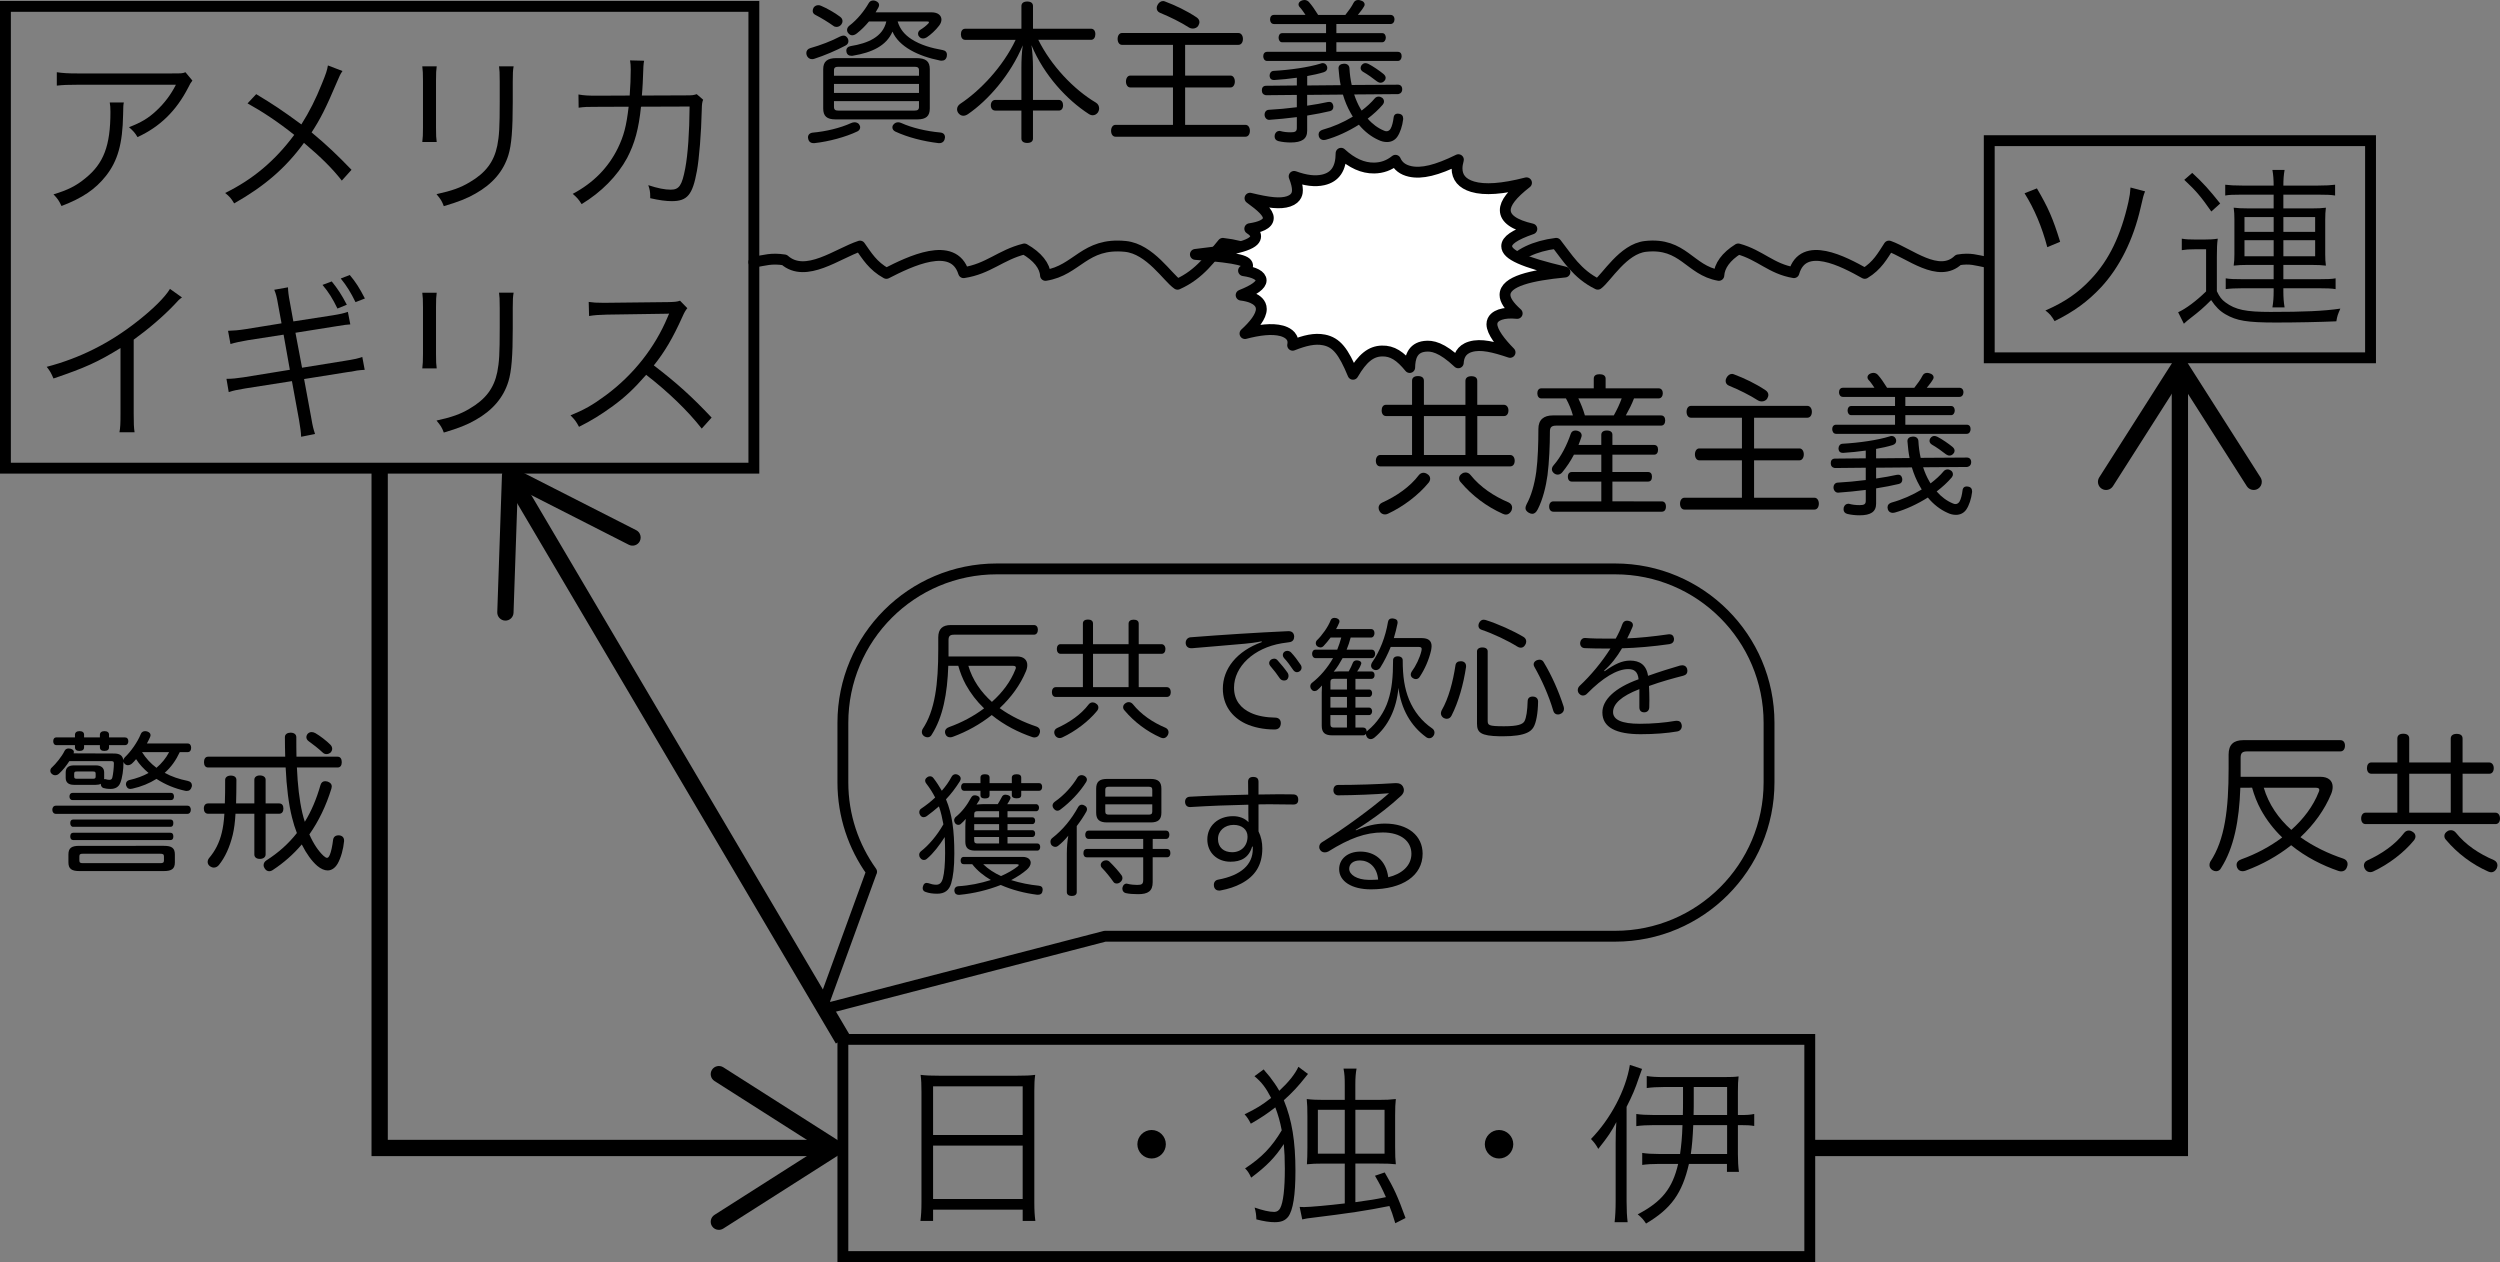 <?xml version="1.0" encoding="utf-8"?>
<!-- Generator: Adobe Illustrator 16.0.3, SVG Export Plug-In . SVG Version: 6.00 Build 0)  -->
<!DOCTYPE svg PUBLIC "-//W3C//DTD SVG 1.1//EN" "http://www.w3.org/Graphics/SVG/1.1/DTD/svg11.dtd">
<svg version="1.1" id="レイヤー_1" xmlns="http://www.w3.org/2000/svg" xmlns:xlink="http://www.w3.org/1999/xlink" x="0px"
	 y="0px" width="115.129px" height="58.116px" viewBox="0 0 115.129 58.116" enable-background="new 0 0 115.129 58.116"
	 xml:space="preserve">
<rect x="0" y="0" width="115.129" height="58.116" fill="#808080" stroke="none"/>
<g>
	<path d="M5.702,4.72C5.677,4.864,5.677,4.864,5.669,5.281c-0.023,1.338-0.248,2.131-0.791,2.82C4.39,8.718,3.798,9.118,2.832,9.487
		C2.711,9.23,2.655,9.15,2.463,8.95c0.647-0.192,1.048-0.393,1.463-0.737c0.848-0.681,1.16-1.498,1.16-3.06
		c0-0.225-0.009-0.28-0.032-0.433H5.702z M8.86,3.711c-0.08,0.104-0.096,0.128-0.191,0.32C8.117,5.104,7.373,5.833,6.333,6.314
		c-0.12-0.2-0.185-0.272-0.392-0.457c0.56-0.216,0.887-0.409,1.263-0.761C7.573,4.752,7.869,4.36,8.1,3.903H3.559
		c-0.44,0-0.648,0.008-0.943,0.04V3.326c0.271,0.04,0.495,0.056,0.951,0.056h4.294c0.535,0,0.535,0,0.679-0.056L8.86,3.711z"/>
	<path d="M15.772,3.27c-0.104,0.152-0.136,0.225-0.247,0.489c-0.521,1.226-0.768,1.714-1.176,2.339
		c0.688,0.569,1.199,1.057,1.839,1.722l-0.447,0.497c-0.424-0.544-0.936-1.057-1.743-1.738c-0.84,1.154-1.815,1.995-3.214,2.788
		c-0.145-0.24-0.208-0.312-0.416-0.48c1.279-0.625,2.303-1.49,3.182-2.676c-0.728-0.584-1.479-1.081-2.15-1.45l0.399-0.425
		c0.784,0.473,1.184,0.737,2.079,1.394c0.376-0.593,0.664-1.169,0.943-1.867c0.2-0.488,0.24-0.617,0.28-0.849L15.772,3.27z"/>
	<path d="M20.111,3.054c-0.024,0.192-0.032,0.296-0.032,0.665v2.155c0,0.385,0.008,0.473,0.032,0.665h-0.664
		c0.024-0.184,0.032-0.353,0.032-0.673V3.727c0-0.344-0.008-0.48-0.032-0.673H20.111z M23.653,3.054
		c-0.032,0.185-0.04,0.313-0.04,0.697v0.945c0,1.273-0.057,1.979-0.2,2.443c-0.231,0.753-0.735,1.337-1.52,1.778
		c-0.392,0.224-0.775,0.376-1.455,0.577c-0.088-0.232-0.136-0.313-0.336-0.553c0.72-0.16,1.104-0.296,1.52-0.545
		c0.744-0.433,1.127-0.945,1.279-1.69c0.088-0.457,0.112-0.825,0.112-2.043V3.759c0-0.417-0.009-0.529-0.032-0.705H23.653z"/>
	<path d="M28.998,4.4c0.032-0.409,0.049-0.849,0.049-1.202c0-0.185-0.009-0.272-0.032-0.417l0.647,0.016
		c-0.032,0.185-0.032,0.185-0.063,1.034c-0.017,0.248-0.017,0.344-0.04,0.569l1.998-0.008c0.36,0,0.368-0.008,0.528-0.056
		l0.296,0.256c-0.048,0.12-0.057,0.192-0.064,0.481c-0.023,1.042-0.12,2.251-0.224,2.804c-0.2,1.098-0.439,1.386-1.159,1.386
		c-0.256,0-0.567-0.04-0.991-0.136c0-0.048,0-0.072,0-0.096c0-0.184-0.017-0.296-0.088-0.504c0.432,0.144,0.768,0.208,1.031,0.208
		c0.392,0,0.52-0.192,0.671-0.985c0.12-0.633,0.192-1.658,0.2-2.844l-2.238,0.008c-0.104,1.025-0.288,1.69-0.64,2.363
		c-0.448,0.825-1.191,1.578-2.095,2.123c-0.145-0.232-0.208-0.296-0.408-0.473c0.951-0.504,1.639-1.209,2.079-2.107
		c0.271-0.561,0.392-1.009,0.495-1.906L27.495,4.92c-0.472,0-0.56,0-0.848,0.04l-0.008-0.609c0.271,0.048,0.464,0.056,0.863,0.056
		L28.998,4.4z"/>
</g>
<g>
	<path d="M42.435,50.283c0-0.32-0.008-0.553-0.04-0.784c0.256,0.031,0.487,0.039,0.855,0.039h3.598c0.368,0,0.592-0.008,0.824-0.039
		c-0.032,0.231-0.04,0.432-0.04,0.736v5.135c0,0.385,0.016,0.609,0.048,0.857h-0.584v-0.521H42.97v0.521h-0.583
		c0.031-0.24,0.048-0.488,0.048-0.85V50.283z M42.97,52.27h4.126v-2.244H42.97V52.27z M42.97,55.217h4.126v-2.459H42.97V55.217z"/>
	<path d="M53.689,52.694c0,0.361-0.296,0.657-0.655,0.657c-0.36,0-0.656-0.296-0.656-0.657c0-0.36,0.296-0.656,0.656-0.656
		C53.393,52.038,53.689,52.333,53.689,52.694z"/>
	<path d="M60.234,49.458c-0.04,0.049-0.048,0.057-0.104,0.129c-0.353,0.448-0.6,0.713-1.008,1.081
		c0.376,0.913,0.535,1.898,0.535,3.253c0,1.113-0.111,1.818-0.335,2.114c-0.145,0.177-0.32,0.249-0.624,0.249
		c-0.231,0-0.496-0.041-0.84-0.129c-0.008-0.208-0.023-0.336-0.08-0.545c0.368,0.129,0.68,0.201,0.904,0.201
		c0.119,0,0.216-0.064,0.271-0.169c0.144-0.265,0.216-0.905,0.216-1.818c0-0.456-0.016-0.793-0.048-1.138
		c-0.392,0.602-0.783,1.01-1.503,1.547c-0.08-0.186-0.168-0.321-0.28-0.426c0.768-0.504,1.231-0.984,1.688-1.754
		c-0.072-0.385-0.168-0.721-0.296-1.057c-0.368,0.287-0.64,0.472-1.128,0.752c-0.088-0.176-0.168-0.305-0.287-0.432
		c0.543-0.266,0.791-0.417,1.223-0.754c-0.239-0.465-0.432-0.721-0.768-1.001l0.424-0.313c0.024,0.032,0.08,0.104,0.28,0.337
		c0.144,0.184,0.312,0.424,0.439,0.648c0.424-0.393,0.728-0.77,0.88-1.105L60.234,49.458z M63.52,50.651
		c0.304,0,0.504-0.008,0.76-0.039c-0.024,0.216-0.032,0.416-0.032,0.761v1.45c0,0.376,0.008,0.584,0.032,0.793
		c-0.224-0.024-0.408-0.032-0.775-0.032h-1.088v1.778c0.744-0.104,0.863-0.12,1.407-0.232c-0.191-0.424-0.264-0.568-0.504-0.985
		l0.448-0.152c0.432,0.737,0.6,1.106,0.959,2.099l-0.472,0.24c-0.119-0.4-0.176-0.561-0.271-0.793
		c-1.071,0.217-1.887,0.337-3.582,0.545c-0.152,0.016-0.264,0.032-0.432,0.072l-0.12-0.576c0.088,0.008,0.136,0.008,0.2,0.008
		c0.264,0,1.151-0.08,1.879-0.168v-1.835h-0.976c-0.336,0-0.544,0.008-0.768,0.032c0.016-0.24,0.023-0.449,0.023-0.777v-1.426
		c0-0.361-0.008-0.568-0.031-0.801c0.256,0.031,0.472,0.039,0.783,0.039h0.968v-0.688c0-0.337-0.008-0.497-0.057-0.753h0.6
		c-0.039,0.225-0.056,0.408-0.056,0.745v0.696H63.52z M60.69,51.108v2.02h1.239v-2.02H60.69z M62.417,53.127h1.344v-2.02h-1.344
		V53.127z"/>
	<path d="M69.689,52.694c0,0.361-0.296,0.657-0.655,0.657c-0.36,0-0.656-0.296-0.656-0.657c0-0.36,0.296-0.656,0.656-0.656
		C69.393,52.038,69.689,52.333,69.689,52.694z"/>
	<path d="M75.619,49.225c-0.032,0.088-0.032,0.088-0.152,0.425c-0.16,0.481-0.296,0.802-0.56,1.321v4.358
		c0,0.409,0.016,0.681,0.048,0.954h-0.6c0.032-0.289,0.048-0.578,0.048-0.979v-2.65c0-0.385,0.008-0.682,0.032-0.979
		c-0.232,0.441-0.368,0.649-0.832,1.234c-0.096-0.176-0.176-0.289-0.336-0.457c0.912-0.938,1.607-2.259,1.791-3.412L75.619,49.225z
		 M77.498,51.348c0.008-0.264,0.008-0.44,0.008-0.744v-0.545h-0.888c-0.296,0-0.567,0.016-0.783,0.047v-0.553
		c0.208,0.033,0.432,0.049,0.831,0.049h2.687c0.352,0,0.56-0.008,0.712-0.032c-0.024,0.185-0.032,0.409-0.032,0.713v1.065h0.112
		c0.336,0,0.439-0.008,0.64-0.048v0.553c-0.192-0.032-0.336-0.04-0.64-0.04h-0.112v1.33c0,0.313,0.016,0.592,0.048,0.824h-0.552
		V53.6h-1.751c-0.312,1.354-0.815,2.059-1.975,2.747c-0.12-0.185-0.208-0.28-0.384-0.425c1.119-0.584,1.599-1.193,1.863-2.322H76.41
		c-0.312,0-0.584,0.016-0.783,0.047v-0.553c0.208,0.033,0.455,0.049,0.775,0.049h0.968c0.056-0.385,0.096-0.793,0.111-1.33h-1.303
		c-0.32,0-0.608,0.016-0.824,0.048V51.3c0.192,0.032,0.472,0.048,0.824,0.048H77.498z M77.977,51.813
		c-0.024,0.568-0.056,0.953-0.112,1.33h1.671v-1.33H77.977z M79.536,51.348v-1.289H78v0.52c0,0.337,0,0.489-0.008,0.77H79.536z"/>
</g>
<g>
	<path d="M38.848,1.639c0.077,0,0.133,0.042,0.182,0.112c0.028,0.049,0.042,0.091,0.042,0.14c0,0.084-0.042,0.161-0.14,0.21
		c-0.435,0.231-0.967,0.456-1.422,0.603c-0.042,0.014-0.077,0.021-0.112,0.021c-0.119,0-0.21-0.07-0.252-0.189
		c-0.007-0.028-0.014-0.063-0.014-0.091c0-0.105,0.063-0.196,0.188-0.231c0.456-0.126,0.98-0.329,1.366-0.532
		C38.749,1.653,38.799,1.639,38.848,1.639z M39.352,5.631c0.077,0,0.154,0.028,0.203,0.084c0.035,0.049,0.057,0.098,0.057,0.147
		c0,0.077-0.042,0.147-0.127,0.189c-0.539,0.259-1.323,0.469-1.975,0.54c-0.021,0-0.035,0-0.049,0c-0.133,0-0.225-0.077-0.245-0.217
		c-0.007-0.021-0.007-0.035-0.007-0.049c0-0.119,0.084-0.203,0.217-0.217c0.616-0.056,1.261-0.21,1.771-0.441
		C39.247,5.645,39.303,5.631,39.352,5.631z M38.687,0.771c0.077,0.056,0.112,0.126,0.112,0.203c0,0.049-0.015,0.098-0.05,0.147
		c-0.056,0.077-0.14,0.119-0.224,0.119c-0.049,0-0.105-0.014-0.147-0.049c-0.245-0.175-0.567-0.372-0.826-0.504
		c-0.084-0.042-0.126-0.105-0.126-0.182c0-0.049,0.014-0.105,0.042-0.154c0.049-0.07,0.126-0.112,0.21-0.112
		c0.049,0,0.091,0.007,0.133,0.028C38.07,0.378,38.441,0.582,38.687,0.771z M38.477,5.498c-0.399,0-0.567-0.147-0.567-0.504V3.187
		c0-0.357,0.188-0.511,0.609-0.511h3.677c0.448,0,0.623,0.154,0.623,0.511v1.807c0,0.357-0.175,0.504-0.574,0.504H38.477z
		 M42.321,3.236c0-0.126-0.07-0.161-0.203-0.161h-3.516c-0.126,0-0.196,0.035-0.196,0.161v0.252h3.915V3.236z M42.321,3.866h-3.915
		v0.413h3.915V3.866z M38.406,4.658v0.266c0,0.133,0.07,0.168,0.196,0.168h3.516c0.133,0,0.203-0.035,0.203-0.168V4.658H38.406z
		 M40.018,0.988c-0.169,0.203-0.357,0.392-0.554,0.546c-0.077,0.063-0.154,0.091-0.217,0.091c-0.063,0-0.126-0.028-0.176-0.091
		c-0.042-0.042-0.063-0.098-0.063-0.154c0-0.07,0.035-0.14,0.104-0.196c0.371-0.28,0.693-0.687,0.896-1.043
		c0.042-0.077,0.119-0.119,0.203-0.119c0.035,0,0.077,0.007,0.112,0.021c0.105,0.042,0.161,0.105,0.161,0.189
		c0,0.035-0.014,0.077-0.035,0.119c-0.042,0.07-0.084,0.147-0.126,0.217h2.577c0.309,0,0.455,0.154,0.455,0.336
		c0,0.084-0.034,0.182-0.104,0.273c-0.168,0.224-0.393,0.42-0.567,0.539c-0.056,0.035-0.119,0.056-0.175,0.056
		c-0.07,0-0.141-0.028-0.183-0.091c-0.035-0.035-0.049-0.084-0.049-0.126c0-0.07,0.035-0.14,0.105-0.182
		c0.14-0.084,0.272-0.189,0.371-0.294c0.021-0.028,0.027-0.042,0.027-0.056c0-0.028-0.034-0.035-0.104-0.035h-1.338
		c0.105,0.357,0.322,0.609,0.63,0.812c0.435,0.28,0.932,0.414,1.437,0.504c0.133,0.021,0.203,0.098,0.203,0.217
		c0,0.021,0,0.049-0.007,0.077c-0.028,0.133-0.112,0.196-0.231,0.196c-0.028,0-0.057,0-0.084-0.007
		c-1.009-0.203-1.884-0.637-2.186-1.331c-0.28,0.658-0.959,0.966-1.807,1.106C39.268,2.57,39.239,2.57,39.212,2.57
		c-0.119,0-0.21-0.056-0.231-0.182c-0.007-0.021-0.007-0.035-0.007-0.056c0-0.112,0.077-0.189,0.203-0.21
		c0.784-0.126,1.484-0.42,1.639-1.134H40.018z M41.096,5.869c0-0.049,0.014-0.098,0.056-0.14c0.05-0.063,0.126-0.098,0.211-0.098
		c0.049,0,0.098,0.014,0.146,0.035c0.477,0.217,1.148,0.378,1.786,0.435c0.154,0.014,0.224,0.098,0.224,0.224
		c0,0.007,0,0.021-0.007,0.035C43.498,6.5,43.4,6.591,43.267,6.591c-0.014,0-0.027,0-0.049,0c-0.707-0.084-1.415-0.267-1.989-0.533
		C41.145,6.016,41.096,5.946,41.096,5.869z"/>
	<path d="M44.446,1.835c-0.126,0-0.195-0.112-0.195-0.259c0-0.14,0.069-0.252,0.195-0.252h2.592V0.28c0-0.14,0.105-0.21,0.267-0.21
		c0.168,0,0.266,0.07,0.266,0.21v1.043h2.676c0.126,0,0.196,0.105,0.196,0.252c0,0.14-0.07,0.259-0.196,0.259h-2.431
		c0.581,1.17,1.611,2.276,2.654,2.893c0.105,0.063,0.147,0.168,0.147,0.266c0,0.063-0.021,0.126-0.049,0.175
		c-0.063,0.091-0.154,0.14-0.245,0.14c-0.063,0-0.126-0.021-0.189-0.063C49.14,4.602,48.082,3.474,47.5,2.08
		c0.05,0.322,0.07,0.708,0.07,1.022v1.499h1.19c0.126,0,0.196,0.112,0.196,0.245c0,0.147-0.07,0.245-0.196,0.245h-1.19V6.38
		c0,0.133-0.098,0.203-0.266,0.203c-0.161,0-0.267-0.07-0.267-0.203V5.092h-1.205c-0.126,0-0.203-0.098-0.203-0.245
		c0-0.133,0.077-0.245,0.203-0.245h1.205V3.11c0-0.308,0.014-0.693,0.063-1.022c-0.561,1.352-1.59,2.528-2.521,3.166
		c-0.07,0.049-0.147,0.077-0.218,0.077c-0.084,0-0.161-0.042-0.224-0.119c-0.042-0.056-0.063-0.119-0.063-0.182
		c0-0.091,0.05-0.182,0.141-0.245c0.924-0.609,1.975-1.716,2.556-2.949H44.446z"/>
	<path d="M51.671,2.066c-0.126,0-0.203-0.119-0.203-0.273c0-0.154,0.077-0.273,0.203-0.273h5.357c0.134,0,0.211,0.126,0.211,0.273
		c0,0.154-0.077,0.273-0.211,0.273h-2.451v1.415h2.095c0.119,0,0.195,0.126,0.195,0.273c0,0.147-0.076,0.273-0.195,0.273h-2.095
		V5.75h2.78c0.127,0,0.203,0.126,0.203,0.273c0,0.154-0.076,0.273-0.203,0.273H51.37c-0.127,0-0.203-0.119-0.203-0.273
		c0-0.147,0.076-0.273,0.203-0.273h2.647V4.027h-1.969c-0.119,0-0.196-0.126-0.196-0.273c0-0.147,0.077-0.273,0.196-0.273h1.969
		V2.066H51.671z M55.103,0.798c0.084,0.056,0.133,0.133,0.133,0.217c0,0.056-0.021,0.112-0.056,0.175
		c-0.049,0.077-0.147,0.126-0.252,0.126c-0.057,0-0.112-0.014-0.161-0.042c-0.406-0.259-0.861-0.483-1.352-0.687
		c-0.099-0.042-0.147-0.126-0.147-0.217c0-0.049,0.014-0.098,0.042-0.147c0.057-0.105,0.147-0.175,0.252-0.175
		c0.028,0,0.057,0.007,0.092,0.021C54.136,0.252,54.641,0.49,55.103,0.798z"/>
	<path d="M61.739,3.922c-0.049-0.245-0.078-0.504-0.098-0.771c0-0.007,0-0.007,0-0.014c0-0.126,0.098-0.196,0.244-0.203
		c0.008,0,0.014,0,0.021,0c0.141,0,0.23,0.084,0.238,0.203c0.014,0.273,0.049,0.532,0.105,0.777l2.143-0.014
		c0.111,0.007,0.182,0.084,0.182,0.21s-0.07,0.203-0.182,0.224L62.362,4.35c0.076,0.231,0.168,0.448,0.287,0.651
		c0.021,0.035,0.035,0.063,0.057,0.091c0.23-0.175,0.441-0.364,0.609-0.567c0.041-0.049,0.111-0.077,0.174-0.077
		c0.057,0,0.113,0.021,0.162,0.056c0.057,0.042,0.084,0.105,0.084,0.168c0,0.056-0.021,0.105-0.057,0.147
		c-0.189,0.224-0.428,0.441-0.693,0.644c0.217,0.252,0.477,0.441,0.75,0.553c0.041,0.021,0.084,0.028,0.119,0.028
		c0.07,0,0.133-0.035,0.182-0.112c0.07-0.112,0.119-0.329,0.141-0.511c0.014-0.133,0.09-0.189,0.195-0.189
		c0.014,0,0.029,0,0.049,0.007c0.133,0.014,0.197,0.098,0.197,0.217c0,0.007,0,0.021,0,0.035c-0.035,0.308-0.141,0.623-0.268,0.805
		c-0.111,0.161-0.279,0.245-0.475,0.245c-0.127,0-0.26-0.028-0.4-0.098c-0.314-0.14-0.631-0.378-0.896-0.7
		c-0.477,0.301-1.016,0.553-1.52,0.693c-0.027,0.007-0.063,0.014-0.092,0.014c-0.111,0-0.195-0.056-0.23-0.161
		c-0.008-0.035-0.014-0.063-0.014-0.091c0-0.112,0.07-0.189,0.189-0.224c0.482-0.133,0.959-0.343,1.387-0.602
		c-0.035-0.056-0.064-0.112-0.098-0.168c-0.148-0.259-0.268-0.546-0.357-0.848l-1.647,0.014v0.497
		c0.357-0.049,0.686-0.112,0.946-0.168c0.027-0.007,0.049-0.007,0.078-0.007c0.098,0,0.152,0.063,0.174,0.161
		c0.008,0.021,0.008,0.049,0.008,0.07c0,0.098-0.057,0.175-0.162,0.196c-0.287,0.07-0.651,0.14-1.043,0.203v0.701
		c0,0.378-0.245,0.539-0.763,0.539c-0.189,0-0.393-0.021-0.561-0.063c-0.112-0.028-0.175-0.105-0.175-0.21
		c0-0.028,0.007-0.056,0.007-0.084c0.035-0.119,0.119-0.175,0.21-0.175c0.021,0,0.042,0,0.056,0.007
		c0.126,0.035,0.28,0.056,0.463,0.056c0.203,0,0.287-0.035,0.287-0.196V5.393c-0.435,0.056-0.876,0.098-1.268,0.126
		c0,0-0.008,0-0.015,0c-0.104,0-0.196-0.098-0.203-0.224c0-0.007,0-0.014,0-0.014c0-0.126,0.077-0.217,0.189-0.224
		c0.399-0.021,0.854-0.063,1.296-0.119V4.371l-1.429,0.014C58.174,4.363,58.11,4.286,58.11,4.16s0.063-0.203,0.183-0.21l1.429-0.014
		V3.579c-0.344,0.049-0.7,0.084-1.03,0.105c-0.007,0-0.014,0-0.021,0c-0.133,0-0.189-0.07-0.203-0.175c0-0.014,0-0.021,0-0.035
		c0-0.098,0.063-0.203,0.182-0.21c0.771-0.042,1.625-0.168,2.166-0.336c0.033-0.014,0.068-0.021,0.098-0.021
		c0.084,0,0.154,0.042,0.195,0.14c0.008,0.028,0.014,0.056,0.014,0.084c0,0.084-0.049,0.161-0.168,0.196
		c-0.225,0.07-0.483,0.126-0.756,0.175v0.434L61.739,3.922z M58.664,1.106c-0.112,0-0.176-0.098-0.176-0.21
		c0-0.119,0.063-0.21,0.176-0.21h1.457c-0.092-0.14-0.203-0.294-0.28-0.371c-0.028-0.035-0.042-0.07-0.042-0.112
		c0-0.07,0.049-0.133,0.126-0.168C59.974,0.014,60.022,0,60.071,0c0.084,0,0.161,0.035,0.218,0.105
		c0.119,0.133,0.266,0.343,0.413,0.582h1.254c0.146-0.182,0.301-0.399,0.371-0.546C62.375,0.042,62.454,0,62.543,0
		c0.043,0,0.078,0.007,0.119,0.021c0.113,0.028,0.182,0.098,0.182,0.182c0,0.028-0.006,0.063-0.027,0.091
		c-0.057,0.105-0.176,0.259-0.287,0.392h1.506c0.111,0,0.182,0.084,0.182,0.21c0,0.112-0.07,0.21-0.182,0.21h-2.494v0.42h2.115
		c0.1,0,0.162,0.091,0.162,0.21c0,0.098-0.063,0.21-0.162,0.21h-2.115v0.441h2.83c0.113,0,0.176,0.077,0.176,0.203
		c0,0.112-0.063,0.217-0.176,0.217h-6.023c-0.112,0-0.175-0.105-0.175-0.217c0-0.112,0.063-0.203,0.175-0.203h2.718V1.947h-2.025
		c-0.105,0-0.161-0.112-0.161-0.21c0-0.112,0.056-0.21,0.161-0.21h2.025v-0.42H58.664z M63.708,3.404
		c0.068,0.056,0.104,0.119,0.104,0.182c0,0.042-0.014,0.091-0.055,0.133c-0.049,0.063-0.113,0.091-0.184,0.091
		c-0.049,0-0.104-0.021-0.154-0.056c-0.174-0.14-0.461-0.343-0.65-0.448c-0.07-0.042-0.111-0.105-0.111-0.175
		c0-0.042,0.014-0.091,0.049-0.133c0.049-0.063,0.111-0.091,0.174-0.091c0.043,0,0.084,0.014,0.135,0.035
		C63.223,3.047,63.538,3.264,63.708,3.404z"/>
</g>
<g>
	<path d="M69.544,20.953c0.133,0,0.21,0.119,0.21,0.266c0,0.154-0.077,0.259-0.21,0.259h-5.981c-0.126,0-0.203-0.105-0.203-0.259
		c0-0.147,0.077-0.266,0.203-0.266h1.464V19.16H63.83c-0.126,0-0.203-0.105-0.203-0.259c0-0.147,0.07-0.259,0.196-0.259h1.204
		v-1.106c0-0.147,0.105-0.217,0.273-0.217s0.273,0.07,0.273,0.217v1.106h1.912v-1.1c0-0.147,0.111-0.217,0.272-0.217
		c0.176,0,0.273,0.07,0.273,0.217v1.1h1.226c0.126,0,0.21,0.112,0.21,0.259c0,0.154-0.077,0.259-0.203,0.259h-1.232v1.793H69.544z
		 M65.861,22.045c0,0.056-0.021,0.119-0.07,0.182c-0.469,0.574-1.177,1.107-1.87,1.429c-0.042,0.021-0.091,0.035-0.14,0.035
		c-0.099,0-0.196-0.049-0.252-0.154c-0.028-0.049-0.043-0.105-0.043-0.154c0-0.091,0.05-0.182,0.154-0.231
		c0.666-0.301,1.296-0.735,1.702-1.275c0.056-0.07,0.133-0.105,0.21-0.105c0.063,0,0.126,0.021,0.183,0.063
		C65.819,21.884,65.861,21.961,65.861,22.045z M67.486,19.16h-1.912v1.793h1.912V19.16z M67.493,21.758
		c0.077,0,0.161,0.035,0.224,0.112c0.455,0.567,1.079,0.98,1.758,1.268c0.105,0.049,0.161,0.14,0.161,0.238
		c0,0.049-0.014,0.098-0.034,0.147c-0.063,0.112-0.147,0.175-0.253,0.175c-0.042,0-0.091-0.014-0.14-0.035
		c-0.742-0.329-1.422-0.84-1.94-1.457c-0.056-0.056-0.077-0.119-0.077-0.182c0-0.084,0.05-0.161,0.141-0.217
		C67.38,21.772,67.436,21.758,67.493,21.758z"/>
	<path d="M75.249,18.347c-0.104,0.273-0.237,0.532-0.378,0.784h1.625c0.126,0,0.189,0.098,0.189,0.231
		c0,0.133-0.063,0.238-0.189,0.238h-4.818c-0.231,0-0.302,0.077-0.302,0.273c0,0.637-0.035,1.422-0.111,2.01
		c-0.07,0.519-0.218,1.121-0.448,1.569c-0.077,0.147-0.154,0.21-0.253,0.21c-0.049,0-0.098-0.014-0.161-0.049
		c-0.091-0.056-0.153-0.119-0.153-0.217c0-0.049,0.021-0.112,0.056-0.182c0.203-0.371,0.357-0.883,0.441-1.485
		c0.077-0.582,0.098-1.338,0.098-1.975c0-0.42,0.238-0.624,0.673-0.624h0.917c-0.077-0.273-0.182-0.532-0.322-0.784h-1.142
		c-0.111,0-0.175-0.105-0.175-0.238c0-0.119,0.063-0.224,0.175-0.224h2.424v-0.448c0-0.147,0.112-0.203,0.266-0.203
		c0.154,0,0.28,0.056,0.28,0.203v0.448h2.451c0.112,0,0.183,0.098,0.183,0.224s-0.07,0.238-0.183,0.238H75.249z M76.524,23.089
		c0.126,0,0.195,0.091,0.195,0.238c0,0.154-0.069,0.238-0.195,0.238h-4.987c-0.119,0-0.196-0.091-0.196-0.238
		s0.077-0.238,0.196-0.238h2.206v-0.911h-1.358c-0.112,0-0.182-0.084-0.182-0.224s0.069-0.217,0.182-0.217h1.358v-0.798h-1.261
		c-0.16,0.308-0.343,0.574-0.539,0.813c-0.056,0.07-0.133,0.105-0.21,0.105c-0.056,0-0.119-0.021-0.168-0.063
		c-0.063-0.049-0.098-0.119-0.098-0.182s0.027-0.126,0.076-0.182c0.351-0.399,0.624-0.953,0.792-1.45
		c0.035-0.105,0.112-0.154,0.217-0.154c0.035,0,0.063,0.007,0.099,0.014c0.126,0.035,0.188,0.119,0.188,0.21
		c0,0.028-0.007,0.049-0.014,0.077c-0.042,0.126-0.084,0.245-0.133,0.364h1.05v-0.469c0-0.126,0.099-0.196,0.253-0.196
		c0.168,0,0.259,0.07,0.259,0.196v0.469h1.919c0.119,0,0.183,0.077,0.183,0.217s-0.063,0.231-0.183,0.231h-1.919v0.798h1.639
		c0.119,0,0.183,0.077,0.183,0.217c0,0.147-0.063,0.224-0.183,0.224h-1.639v0.911H76.524z M72.685,18.347
		c0.119,0.252,0.225,0.511,0.302,0.784h1.331c0.14-0.252,0.266-0.511,0.363-0.784H72.685z"/>
	<path d="M77.872,19.237c-0.126,0-0.203-0.119-0.203-0.273c0-0.154,0.077-0.273,0.203-0.273h5.357c0.134,0,0.211,0.126,0.211,0.273
		c0,0.154-0.077,0.273-0.211,0.273h-2.451v1.415h2.095c0.119,0,0.195,0.126,0.195,0.273c0,0.147-0.076,0.273-0.195,0.273h-2.095
		v1.723h2.78c0.127,0,0.203,0.126,0.203,0.273c0,0.154-0.076,0.273-0.203,0.273h-5.987c-0.127,0-0.203-0.119-0.203-0.273
		c0-0.147,0.076-0.273,0.203-0.273h2.647v-1.723H78.25c-0.119,0-0.196-0.126-0.196-0.273c0-0.147,0.077-0.273,0.196-0.273h1.969
		v-1.415H77.872z M81.303,17.969c0.084,0.056,0.133,0.133,0.133,0.217c0,0.056-0.021,0.112-0.056,0.175
		c-0.049,0.077-0.147,0.126-0.252,0.126c-0.057,0-0.112-0.014-0.161-0.042c-0.406-0.259-0.861-0.483-1.352-0.687
		c-0.099-0.042-0.147-0.126-0.147-0.217c0-0.049,0.014-0.098,0.042-0.147c0.057-0.105,0.147-0.175,0.252-0.175
		c0.028,0,0.057,0.007,0.092,0.021C80.336,17.422,80.841,17.661,81.303,17.969z"/>
	<path d="M87.939,21.093c-0.049-0.245-0.077-0.504-0.098-0.771c0-0.007,0-0.007,0-0.014c0-0.126,0.098-0.196,0.245-0.203
		c0.007,0,0.014,0,0.021,0c0.141,0,0.231,0.084,0.238,0.203c0.015,0.273,0.049,0.532,0.105,0.777l2.143-0.014
		c0.112,0.007,0.183,0.084,0.183,0.21s-0.07,0.203-0.183,0.224l-2.03,0.014c0.076,0.231,0.168,0.448,0.287,0.651
		c0.021,0.035,0.034,0.063,0.056,0.091c0.231-0.175,0.441-0.364,0.609-0.567c0.042-0.049,0.112-0.077,0.175-0.077
		c0.057,0,0.112,0.021,0.161,0.056c0.057,0.042,0.084,0.105,0.084,0.168c0,0.056-0.021,0.105-0.056,0.147
		c-0.189,0.224-0.428,0.441-0.693,0.644c0.217,0.252,0.476,0.441,0.749,0.553c0.042,0.021,0.084,0.028,0.119,0.028
		c0.07,0,0.133-0.035,0.183-0.112c0.069-0.112,0.119-0.329,0.14-0.511c0.014-0.133,0.091-0.189,0.196-0.189
		c0.014,0,0.028,0,0.049,0.007c0.133,0.014,0.196,0.098,0.196,0.217c0,0.007,0,0.021,0,0.035c-0.035,0.308-0.141,0.623-0.267,0.805
		c-0.111,0.161-0.28,0.245-0.476,0.245c-0.126,0-0.26-0.028-0.399-0.098c-0.315-0.14-0.631-0.378-0.896-0.7
		c-0.477,0.301-1.016,0.553-1.52,0.693c-0.028,0.007-0.063,0.014-0.092,0.014c-0.111,0-0.196-0.056-0.23-0.161
		c-0.008-0.035-0.015-0.063-0.015-0.091c0-0.112,0.07-0.189,0.189-0.224c0.483-0.133,0.959-0.343,1.387-0.602
		c-0.035-0.056-0.063-0.112-0.098-0.168c-0.147-0.259-0.267-0.546-0.357-0.848l-1.646,0.014v0.497
		c0.357-0.049,0.687-0.112,0.946-0.168c0.027-0.007,0.049-0.007,0.077-0.007c0.098,0,0.153,0.063,0.175,0.161
		c0.007,0.021,0.007,0.049,0.007,0.07c0,0.098-0.056,0.175-0.161,0.196c-0.287,0.07-0.651,0.14-1.044,0.203v0.701
		c0,0.378-0.245,0.539-0.763,0.539c-0.189,0-0.393-0.021-0.561-0.063c-0.112-0.028-0.175-0.105-0.175-0.21
		c0-0.028,0.007-0.056,0.007-0.084c0.035-0.119,0.119-0.175,0.21-0.175c0.021,0,0.042,0,0.056,0.007
		c0.126,0.035,0.28,0.056,0.463,0.056c0.203,0,0.287-0.035,0.287-0.196v-0.504c-0.435,0.056-0.876,0.098-1.268,0.126
		c0,0-0.008,0-0.015,0c-0.104,0-0.196-0.098-0.203-0.224c0-0.007,0-0.014,0-0.014c0-0.126,0.077-0.217,0.189-0.224
		c0.399-0.021,0.854-0.063,1.296-0.119v-0.567l-1.429,0.014c-0.119-0.021-0.183-0.098-0.183-0.224s0.063-0.203,0.183-0.21
		l1.429-0.014V20.75c-0.344,0.049-0.7,0.084-1.03,0.105c-0.007,0-0.014,0-0.021,0c-0.133,0-0.189-0.07-0.203-0.175
		c0-0.014,0-0.021,0-0.035c0-0.098,0.063-0.203,0.182-0.21c0.771-0.042,1.625-0.168,2.165-0.336
		c0.034-0.014,0.069-0.021,0.098-0.021c0.084,0,0.154,0.042,0.196,0.14c0.007,0.028,0.014,0.056,0.014,0.084
		c0,0.084-0.049,0.161-0.168,0.196c-0.225,0.07-0.483,0.126-0.757,0.175v0.434L87.939,21.093z M84.865,18.277
		c-0.112,0-0.176-0.098-0.176-0.21c0-0.119,0.063-0.21,0.176-0.21h1.457c-0.092-0.14-0.203-0.294-0.28-0.371
		C86.013,17.451,86,17.416,86,17.374c0-0.07,0.049-0.133,0.126-0.168c0.049-0.021,0.098-0.035,0.146-0.035
		c0.084,0,0.161,0.035,0.218,0.105c0.119,0.133,0.266,0.343,0.413,0.582h1.254c0.146-0.182,0.301-0.399,0.371-0.546
		c0.049-0.098,0.126-0.14,0.217-0.14c0.042,0,0.077,0.007,0.119,0.021c0.112,0.028,0.182,0.098,0.182,0.182
		c0,0.028-0.007,0.063-0.027,0.091c-0.057,0.105-0.176,0.259-0.287,0.392h1.506c0.111,0,0.182,0.084,0.182,0.21
		c0,0.112-0.07,0.21-0.182,0.21h-2.494v0.42h2.115c0.099,0,0.161,0.091,0.161,0.21c0,0.098-0.063,0.21-0.161,0.21h-2.115v0.441h2.83
		c0.112,0,0.175,0.077,0.175,0.203c0,0.112-0.063,0.217-0.175,0.217h-6.023c-0.112,0-0.175-0.105-0.175-0.217
		c0-0.112,0.063-0.203,0.175-0.203h2.718v-0.441h-2.024c-0.105,0-0.161-0.112-0.161-0.21c0-0.112,0.056-0.21,0.161-0.21h2.024v-0.42
		H84.865z M89.908,20.574c0.069,0.056,0.104,0.119,0.104,0.182c0,0.042-0.014,0.091-0.056,0.133
		c-0.049,0.063-0.112,0.091-0.183,0.091c-0.049,0-0.104-0.021-0.154-0.056c-0.175-0.14-0.462-0.343-0.651-0.448
		c-0.069-0.042-0.111-0.105-0.111-0.175c0-0.042,0.014-0.091,0.049-0.133c0.049-0.063,0.112-0.091,0.175-0.091
		c0.042,0,0.084,0.014,0.134,0.035C89.424,20.217,89.739,20.434,89.908,20.574z"/>
</g>
<g>
	<path d="M43.67,30.661c-0.042,1.29-0.252,2.369-0.756,3.161c-0.042,0.09-0.12,0.132-0.197,0.132c-0.049,0-0.097-0.012-0.145-0.042
		c-0.078-0.048-0.12-0.12-0.12-0.204c0-0.042,0.013-0.084,0.03-0.126c0.582-0.863,0.726-2.099,0.726-3.67v-0.558
		c0-0.396,0.198-0.57,0.582-0.57h3.825c0.114,0,0.181,0.09,0.181,0.216c0,0.132-0.066,0.228-0.181,0.228h-3.67
		c-0.197,0-0.264,0.06-0.264,0.252v0.75h3.148c0.317,0,0.479,0.162,0.479,0.396c0,0.09-0.018,0.18-0.06,0.282
		c-0.258,0.624-0.678,1.205-1.212,1.703c0.534,0.385,1.134,0.66,1.691,0.846c0.108,0.036,0.168,0.114,0.168,0.21
		c0,0.042-0.006,0.078-0.024,0.12c-0.035,0.113-0.119,0.174-0.233,0.174c-0.03,0-0.066-0.006-0.102-0.018
		c-0.618-0.211-1.284-0.54-1.865-1.014c-0.528,0.42-1.14,0.762-1.793,1.002c-0.042,0.018-0.09,0.023-0.126,0.023
		c-0.096,0-0.174-0.049-0.21-0.139c-0.019-0.041-0.024-0.077-0.024-0.113c0-0.096,0.061-0.174,0.198-0.223
		c0.569-0.203,1.121-0.497,1.602-0.857c-0.336-0.323-0.618-0.689-0.84-1.091c-0.15-0.276-0.264-0.57-0.348-0.87H43.67z
		 M44.594,30.661c0.191,0.654,0.581,1.211,1.085,1.662c0.485-0.432,0.863-0.936,1.079-1.488c0.019-0.036,0.024-0.066,0.024-0.09
		c0-0.06-0.042-0.084-0.15-0.084H44.594z"/>
	<path d="M53.736,31.645c0.114,0,0.18,0.102,0.18,0.228c0,0.132-0.065,0.222-0.18,0.222h-5.121c-0.107,0-0.174-0.09-0.174-0.222
		c0-0.126,0.066-0.228,0.174-0.228h1.254v-1.536h-1.026c-0.107,0-0.174-0.09-0.174-0.222c0-0.126,0.061-0.222,0.168-0.222h1.032
		v-0.948c0-0.126,0.09-0.186,0.233-0.186s0.233,0.06,0.233,0.186v0.948h1.638v-0.942c0-0.125,0.096-0.186,0.233-0.186
		c0.15,0,0.234,0.06,0.234,0.186v0.942h1.049c0.108,0,0.181,0.096,0.181,0.222c0,0.132-0.066,0.222-0.174,0.222h-1.056v1.536H53.736
		z M50.582,32.581c0,0.048-0.018,0.102-0.06,0.156c-0.402,0.491-1.008,0.947-1.602,1.223c-0.036,0.018-0.078,0.029-0.12,0.029
		c-0.083,0-0.167-0.041-0.216-0.131c-0.023-0.043-0.035-0.09-0.035-0.133c0-0.078,0.042-0.155,0.132-0.197
		c0.569-0.258,1.109-0.63,1.457-1.092c0.048-0.06,0.114-0.09,0.18-0.09c0.054,0,0.108,0.018,0.156,0.055
		C50.545,32.442,50.582,32.508,50.582,32.581z M51.973,30.109h-1.638v1.536h1.638V30.109z M51.979,32.334
		c0.066,0,0.138,0.029,0.192,0.096c0.39,0.486,0.923,0.84,1.505,1.086c0.09,0.041,0.138,0.119,0.138,0.203
		c0,0.043-0.012,0.084-0.03,0.127c-0.054,0.096-0.126,0.149-0.216,0.149c-0.036,0-0.078-0.013-0.12-0.03
		c-0.635-0.281-1.217-0.72-1.66-1.247c-0.049-0.048-0.066-0.103-0.066-0.156c0-0.071,0.042-0.138,0.12-0.186
		C51.883,32.346,51.931,32.334,51.979,32.334z"/>
	<path d="M58.099,29.534c-0.294,0.06-0.552,0.09-0.75,0.108c-0.857,0.072-1.697,0.15-2.458,0.21c-0.013,0-0.019,0-0.03,0
		c-0.156,0-0.246-0.09-0.258-0.228c0-0.012,0-0.018,0-0.024c0-0.132,0.09-0.24,0.222-0.252c1.463-0.114,3.046-0.216,4.498-0.282
		c0.006,0,0.012,0,0.018,0c0.168,0,0.246,0.096,0.258,0.234c0,0.006,0,0.012,0,0.018c0,0.126-0.06,0.24-0.234,0.258
		c-0.102,0.012-0.197,0.024-0.335,0.048c-1.296,0.216-2.201,1.079-2.201,2.044c0,0.6,0.336,0.96,0.768,1.158
		c0.317,0.149,0.72,0.215,1.121,0.221c0.174,0,0.265,0.108,0.265,0.246c0,0.012,0,0.019,0,0.03
		c-0.013,0.174-0.108,0.271-0.288,0.271c-0.498,0-0.972-0.097-1.35-0.276c-0.617-0.3-1.031-0.846-1.031-1.607
		c0-0.905,0.636-1.727,1.793-2.141L58.099,29.534z M58.674,30.332c0.055,0,0.108,0.018,0.15,0.066
		c0.168,0.186,0.348,0.402,0.479,0.594c0.024,0.042,0.036,0.084,0.036,0.132c0,0.071-0.03,0.137-0.078,0.18
		c-0.036,0.023-0.078,0.035-0.126,0.035c-0.072,0-0.144-0.029-0.191-0.09c-0.126-0.191-0.294-0.407-0.45-0.587
		c-0.03-0.036-0.048-0.084-0.048-0.126c0-0.06,0.036-0.12,0.09-0.162C58.579,30.35,58.626,30.332,58.674,30.332z M59.281,29.972
		c0.06,0,0.119,0.024,0.167,0.066c0.162,0.168,0.324,0.39,0.444,0.57c0.036,0.048,0.048,0.096,0.048,0.138
		c0,0.072-0.036,0.132-0.09,0.168c-0.036,0.024-0.078,0.042-0.12,0.042c-0.065,0-0.132-0.036-0.18-0.108
		c-0.126-0.186-0.276-0.396-0.42-0.546c-0.036-0.042-0.054-0.09-0.054-0.132c0-0.066,0.029-0.126,0.084-0.162
		C59.197,29.984,59.239,29.972,59.281,29.972z"/>
	<path d="M60.867,31.915c0-0.102,0.006-0.222,0.012-0.348c-0.071,0.084-0.144,0.156-0.203,0.203
		c-0.042,0.037-0.091,0.055-0.133,0.055c-0.06,0-0.113-0.023-0.149-0.078c-0.036-0.036-0.054-0.09-0.054-0.138
		c0-0.06,0.023-0.12,0.077-0.162c0.372-0.288,0.708-0.678,0.972-1.139h-0.804c-0.102,0-0.161-0.09-0.161-0.198
		c0-0.114,0.06-0.192,0.161-0.192h0.996c0.071-0.18,0.138-0.366,0.186-0.558h-0.491c-0.103,0.138-0.216,0.276-0.324,0.39
		c-0.042,0.042-0.09,0.066-0.144,0.066c-0.049,0-0.097-0.018-0.15-0.054c-0.042-0.036-0.065-0.09-0.065-0.15
		c0-0.042,0.018-0.084,0.042-0.114c0.251-0.24,0.527-0.63,0.642-0.93c0.029-0.078,0.096-0.114,0.174-0.114
		c0.029,0,0.06,0.006,0.09,0.012c0.09,0.03,0.144,0.078,0.144,0.15c0,0.024-0.006,0.048-0.018,0.072
		c-0.036,0.09-0.084,0.186-0.139,0.282h1.613c0.097,0,0.156,0.078,0.156,0.186s-0.06,0.204-0.156,0.204h-0.941
		c-0.048,0.192-0.113,0.378-0.186,0.558h1.151c0.102,0,0.162,0.078,0.162,0.192c0,0.102-0.061,0.198-0.162,0.198h-1.337
		c-0.12,0.216-0.246,0.432-0.408,0.624c0.072-0.006,0.149-0.012,0.222-0.012h0.468c0.078-0.138,0.145-0.282,0.192-0.401
		c0.029-0.072,0.096-0.108,0.174-0.108c0.023,0,0.042,0,0.065,0.006c0.103,0.018,0.15,0.072,0.15,0.126
		c0,0.018-0.006,0.03-0.012,0.048c-0.042,0.12-0.108,0.234-0.181,0.33h0.666c0.084,0,0.138,0.072,0.138,0.168
		c0,0.102-0.054,0.173-0.138,0.173h-0.744v0.492h0.636c0.084,0,0.132,0.078,0.132,0.168s-0.048,0.174-0.132,0.174h-0.636v0.492
		h0.636c0.078,0,0.132,0.078,0.132,0.168s-0.054,0.174-0.132,0.174h-0.636v0.576h0.36c0.096,0,0.156,0.071,0.156,0.167v0.019
		c0.012-0.019,0.029-0.03,0.048-0.049c0.426-0.342,0.779-0.863,0.941-1.379c0.174-0.527,0.228-1.092,0.228-1.859
		c0-0.108,0.078-0.18,0.216-0.18c0.145,0,0.228,0.072,0.228,0.18c0,0.755,0.084,1.301,0.294,1.817
		c0.223,0.54,0.588,1.001,1.067,1.325c0.061,0.043,0.103,0.108,0.103,0.192c0,0.042-0.012,0.096-0.042,0.138
		c-0.048,0.084-0.126,0.12-0.198,0.12c-0.054,0-0.107-0.019-0.149-0.054c-0.702-0.51-1.151-1.296-1.271-2.268
		c-0.09,0.972-0.474,1.77-1.104,2.291c-0.06,0.048-0.12,0.072-0.174,0.072c-0.066,0-0.126-0.03-0.168-0.084
		c-0.036-0.049-0.054-0.102-0.054-0.156c-0.03,0.042-0.072,0.066-0.12,0.066h-1.434c-0.323,0-0.479-0.12-0.479-0.438V31.915z
		 M62.03,31.752V31.26h-0.605c-0.102,0-0.156,0.037-0.156,0.139v0.354H62.03z M61.268,32.586h0.762v-0.492h-0.762V32.586z
		 M61.268,33.36c0,0.107,0.055,0.145,0.156,0.145h0.605v-0.576h-0.762V33.36z M64.045,29.792c-0.139,0.342-0.3,0.666-0.486,0.96
		c-0.048,0.066-0.12,0.108-0.197,0.108c-0.042,0-0.091-0.012-0.133-0.042c-0.06-0.042-0.09-0.102-0.09-0.168
		c0-0.048,0.019-0.096,0.048-0.144c0.36-0.516,0.618-1.181,0.732-1.865c0.018-0.114,0.09-0.162,0.191-0.162
		c0.019,0,0.036,0,0.061,0.006c0.125,0.018,0.191,0.072,0.191,0.174c0,0.018,0,0.036-0.006,0.06
		c-0.042,0.222-0.103,0.444-0.168,0.666h1.277c0.323,0,0.462,0.132,0.462,0.372c0,0.06-0.013,0.126-0.024,0.198
		c-0.102,0.438-0.288,0.857-0.521,1.211c-0.042,0.072-0.108,0.108-0.18,0.108c-0.042,0-0.09-0.013-0.132-0.042
		c-0.072-0.042-0.103-0.102-0.103-0.168c0-0.042,0.013-0.09,0.042-0.132c0.192-0.258,0.372-0.63,0.45-0.954
		c0.006-0.036,0.012-0.066,0.012-0.09c0-0.072-0.042-0.096-0.149-0.096H64.045z"/>
	<path d="M67.262,30.451c0.019,0,0.036,0,0.048,0c0.133,0.018,0.204,0.102,0.204,0.222c0,0.018,0,0.03,0,0.042
		c-0.12,0.797-0.342,1.602-0.672,2.248c-0.042,0.084-0.119,0.139-0.216,0.139c-0.042,0-0.09-0.012-0.138-0.036
		c-0.084-0.048-0.132-0.132-0.132-0.216c0-0.042,0.012-0.084,0.03-0.126c0.33-0.569,0.527-1.337,0.642-2.093
		C67.046,30.518,67.13,30.451,67.262,30.451z M68.018,29.996c0-0.108,0.096-0.18,0.246-0.18c0.162,0,0.246,0.072,0.246,0.18v3.185
		c0,0.216,0.029,0.264,0.749,0.264c0.653,0,0.863-0.09,0.947-0.234c0.084-0.162,0.132-0.485,0.145-0.93
		c0.006-0.131,0.09-0.203,0.228-0.203c0.006,0,0.012,0,0.018,0c0.15,0.006,0.234,0.096,0.234,0.228
		c-0.006,0.546-0.09,0.978-0.21,1.182c-0.065,0.114-0.174,0.204-0.3,0.258c-0.233,0.108-0.6,0.161-1.104,0.161
		c-0.048,0-0.102,0-0.156,0c-0.875-0.018-1.043-0.174-1.043-0.581V29.996z M70.159,29.33c0.078,0.048,0.126,0.12,0.126,0.21
		c0,0.048-0.012,0.102-0.048,0.156c-0.048,0.09-0.12,0.132-0.204,0.132c-0.054,0-0.107-0.018-0.162-0.054
		c-0.432-0.27-1.109-0.594-1.648-0.774c-0.096-0.03-0.138-0.102-0.138-0.186c0-0.036,0.006-0.072,0.023-0.114
		c0.048-0.102,0.12-0.162,0.216-0.162c0.03,0,0.054,0.006,0.084,0.012C68.984,28.73,69.685,29.048,70.159,29.33z M70.897,30.379
		c0.084,0,0.155,0.042,0.191,0.114c0.378,0.625,0.695,1.349,0.918,2.039c0.012,0.043,0.018,0.078,0.018,0.114
		c0,0.103-0.06,0.192-0.168,0.233c-0.036,0.019-0.078,0.024-0.114,0.024c-0.102,0-0.18-0.06-0.21-0.167
		c-0.203-0.696-0.527-1.422-0.875-2.034c-0.019-0.036-0.03-0.072-0.03-0.108c0-0.078,0.048-0.144,0.138-0.186
		C70.813,30.392,70.855,30.379,70.897,30.379z"/>
	<path d="M73.892,30.913c0.468-0.33,0.804-0.492,1.176-0.492c0.432,0,0.749,0.186,0.827,0.702c0.54-0.192,1.062-0.354,1.476-0.474
		c0.035-0.006,0.071-0.012,0.102-0.012c0.108,0,0.186,0.054,0.222,0.162c0.006,0.036,0.013,0.066,0.013,0.096
		c0,0.108-0.061,0.192-0.192,0.223c-0.438,0.113-1.001,0.264-1.577,0.473c0.012,0.217,0.018,0.426,0.018,0.643
		c0,0.113,0,0.228-0.006,0.342c-0.006,0.149-0.102,0.228-0.233,0.228c-0.138,0-0.222-0.078-0.222-0.228c0-0.162,0-0.36,0-0.553
		c0-0.096,0-0.197,0-0.287c-0.84,0.324-1.212,0.684-1.212,1.055c0,0.354,0.39,0.54,1.235,0.54c0.576,0,1.176-0.054,1.619-0.132
		c0.03-0.006,0.054-0.006,0.084-0.006c0.12,0,0.198,0.061,0.222,0.186c0.006,0.024,0.006,0.043,0.006,0.061
		c0,0.125-0.084,0.228-0.222,0.246c-0.449,0.078-1.031,0.125-1.673,0.125c-1.127,0-1.763-0.312-1.763-1.001
		c0-0.569,0.552-1.128,1.667-1.529c-0.036-0.366-0.216-0.468-0.479-0.468c-0.51,0-1.17,0.396-1.89,1.127
		c-0.054,0.061-0.126,0.09-0.191,0.09c-0.061,0-0.114-0.023-0.162-0.071c-0.054-0.048-0.078-0.114-0.078-0.18
		c0-0.072,0.03-0.138,0.084-0.192c0.516-0.479,1.031-1.103,1.421-1.721c-0.084,0-0.18,0-0.275,0c-0.3,0-0.642-0.006-0.911-0.018
		c-0.133-0.006-0.21-0.102-0.21-0.222c0-0.006,0-0.018,0-0.024c0.012-0.12,0.096-0.222,0.216-0.222c0.006,0,0.012,0,0.018,0
		c0.282,0.024,0.666,0.03,1.062,0.03c0.114,0,0.228,0,0.342,0c0.12-0.216,0.228-0.438,0.3-0.653
		c0.042-0.126,0.126-0.174,0.222-0.174c0.03,0,0.055,0.006,0.084,0.012c0.12,0.024,0.187,0.096,0.187,0.186
		c0,0.03-0.007,0.066-0.024,0.102c-0.072,0.174-0.149,0.336-0.24,0.516c0.51-0.018,1.224-0.09,1.884-0.186
		c0.018-0.006,0.035-0.006,0.054-0.006c0.12,0,0.197,0.066,0.216,0.192c0,0.012,0,0.024,0,0.042c0,0.114-0.072,0.198-0.204,0.222
		c-0.756,0.108-1.505,0.174-2.188,0.192c-0.234,0.396-0.51,0.756-0.821,1.025L73.892,30.913z"/>
	<path d="M43.239,37.135c-0.18,0.156-0.366,0.307-0.563,0.45c-0.042,0.03-0.091,0.048-0.139,0.048c-0.065,0-0.12-0.029-0.161-0.096
		c-0.03-0.042-0.042-0.09-0.042-0.132c0-0.065,0.029-0.132,0.09-0.168c0.222-0.149,0.438-0.317,0.642-0.51
		c-0.114-0.222-0.246-0.432-0.408-0.642c-0.036-0.042-0.054-0.09-0.054-0.132c0-0.054,0.023-0.108,0.084-0.149
		c0.042-0.037,0.09-0.055,0.138-0.055c0.06,0,0.114,0.023,0.156,0.078c0.149,0.191,0.275,0.39,0.39,0.588
		c0.174-0.198,0.33-0.414,0.449-0.643c0.042-0.077,0.108-0.119,0.187-0.119c0.042,0,0.09,0.012,0.132,0.042
		c0.065,0.042,0.102,0.096,0.102,0.155c0,0.043-0.012,0.084-0.042,0.133c-0.186,0.293-0.396,0.575-0.636,0.827
		c0.282,0.672,0.384,1.433,0.384,2.495c0,0.641-0.054,1.066-0.144,1.373c-0.096,0.33-0.306,0.479-0.647,0.479
		c-0.204,0-0.378-0.024-0.54-0.084c-0.09-0.03-0.126-0.096-0.126-0.174c0-0.03,0.006-0.06,0.019-0.097
		c0.023-0.09,0.084-0.143,0.161-0.143c0.024,0,0.049,0.006,0.078,0.012c0.114,0.041,0.246,0.072,0.36,0.072
		c0.155,0,0.252-0.078,0.312-0.295c0.066-0.246,0.102-0.659,0.102-1.163c0-0.264-0.006-0.51-0.018-0.737
		c-0.234,0.371-0.527,0.756-0.815,0.995c-0.042,0.042-0.09,0.06-0.145,0.06c-0.06,0-0.119-0.029-0.161-0.09
		c-0.036-0.041-0.055-0.096-0.055-0.144c0-0.065,0.03-0.126,0.084-0.168c0.342-0.264,0.738-0.72,1.032-1.241
		C43.394,37.682,43.334,37.4,43.239,37.135z M44.456,38.047c0-0.102,0.006-0.222,0.019-0.336c-0.072,0.084-0.145,0.162-0.204,0.21
		c-0.042,0.048-0.09,0.065-0.138,0.065c-0.055,0-0.103-0.023-0.145-0.071c-0.029-0.042-0.048-0.09-0.048-0.138
		c0-0.049,0.019-0.096,0.054-0.139c0.307-0.246,0.54-0.557,0.726-0.905c0.042-0.071,0.091-0.108,0.168-0.108
		c0.036,0,0.066,0.007,0.108,0.019c0.078,0.024,0.12,0.078,0.12,0.138c0,0.024-0.006,0.049-0.019,0.072
		c-0.042,0.072-0.084,0.138-0.126,0.197c0.084-0.006,0.187-0.018,0.276-0.018h0.701c0.072-0.119,0.145-0.24,0.181-0.317
		c0.035-0.084,0.096-0.12,0.174-0.12c0.023,0,0.054,0.006,0.084,0.012c0.096,0.024,0.149,0.072,0.149,0.133
		c0,0.018-0.006,0.041-0.018,0.065c-0.03,0.065-0.078,0.149-0.132,0.228h1.331c0.084,0,0.132,0.078,0.132,0.162
		c0,0.09-0.048,0.162-0.132,0.162h-1.319v0.281h1.146c0.084,0,0.126,0.072,0.126,0.156c0,0.078-0.042,0.156-0.126,0.156h-1.146
		v0.281h1.146c0.084,0,0.126,0.072,0.126,0.156s-0.042,0.156-0.126,0.156h-1.146v0.299h1.373c0.084,0,0.132,0.066,0.132,0.162
		c0,0.09-0.048,0.168-0.132,0.168h-2.86c-0.306,0-0.456-0.113-0.456-0.407V38.047z M44.384,39.798c-0.097,0-0.145-0.065-0.145-0.168
		c0-0.096,0.048-0.168,0.145-0.168H47.1c0.229,0,0.366,0.114,0.366,0.271c0,0.096-0.061,0.215-0.186,0.323
		c-0.204,0.174-0.444,0.33-0.714,0.474c0.42,0.133,0.857,0.217,1.271,0.258c0.126,0.012,0.18,0.078,0.18,0.18
		c0,0.019,0,0.037-0.006,0.055c-0.013,0.113-0.078,0.18-0.204,0.18c-0.019,0-0.036,0-0.054,0c-0.57-0.072-1.151-0.222-1.667-0.449
		c-0.588,0.233-1.26,0.395-1.901,0.455c-0.012,0-0.024,0-0.036,0c-0.107,0-0.18-0.054-0.198-0.174c0-0.012,0-0.029,0-0.042
		c0-0.096,0.066-0.168,0.168-0.18c0.522-0.03,1.044-0.138,1.512-0.288c-0.324-0.191-0.624-0.426-0.857-0.726H44.384z M47.844,36.063
		c0.096,0,0.149,0.065,0.149,0.18c0,0.102-0.054,0.174-0.149,0.174h-0.815v0.197c0,0.108-0.072,0.15-0.21,0.15
		c-0.139,0-0.223-0.042-0.223-0.15v-0.197h-1.025v0.197c0,0.108-0.071,0.156-0.216,0.156c-0.132,0-0.203-0.048-0.203-0.156v-0.197
		h-0.744c-0.096,0-0.149-0.072-0.149-0.174c0-0.108,0.054-0.18,0.149-0.18h0.744v-0.252c0-0.103,0.071-0.156,0.203-0.156
		c0.15,0,0.216,0.054,0.216,0.156v0.252h1.025v-0.252c0-0.103,0.084-0.156,0.223-0.156c0.144,0,0.21,0.054,0.21,0.156v0.252H47.844z
		 M46.009,37.639v-0.281h-0.996c-0.096,0-0.149,0.029-0.149,0.138v0.144H46.009z M44.864,38.233h1.146v-0.281h-1.146V38.233z
		 M44.864,38.713c0,0.102,0.054,0.131,0.149,0.131h0.996v-0.299h-1.146V38.713z M45.278,39.798c0.233,0.228,0.516,0.407,0.821,0.546
		c0.3-0.132,0.563-0.282,0.773-0.449c0.03-0.024,0.042-0.043,0.042-0.061c0-0.023-0.03-0.036-0.09-0.036H45.278z"/>
	<path d="M49.13,39.27c0-0.245,0.019-0.503,0.066-0.785c-0.15,0.186-0.313,0.348-0.479,0.475C48.681,38.989,48.645,39,48.597,39
		c-0.061,0-0.126-0.029-0.181-0.09c-0.029-0.048-0.041-0.096-0.041-0.144c0-0.065,0.023-0.126,0.077-0.168
		c0.516-0.401,0.906-0.899,1.199-1.433c0.042-0.072,0.103-0.108,0.168-0.108c0.042,0,0.084,0.012,0.12,0.036
		c0.084,0.041,0.12,0.102,0.12,0.174c0,0.035-0.012,0.072-0.03,0.107c-0.113,0.204-0.275,0.45-0.443,0.666v3.047
		c0,0.113-0.09,0.174-0.228,0.174c-0.133,0-0.229-0.061-0.229-0.174V39.27z M50.054,35.901c0,0.035-0.012,0.078-0.036,0.113
		c-0.282,0.456-0.726,0.924-1.176,1.26c-0.048,0.042-0.102,0.061-0.149,0.061c-0.06,0-0.114-0.031-0.168-0.097
		c-0.036-0.042-0.054-0.09-0.054-0.138c0-0.066,0.036-0.126,0.096-0.174c0.426-0.294,0.81-0.714,1.062-1.14
		c0.048-0.06,0.114-0.09,0.18-0.09c0.048,0,0.09,0.012,0.132,0.036C50.012,35.774,50.054,35.834,50.054,35.901z M53.083,39.096
		h0.653c0.108,0,0.162,0.072,0.162,0.192c0,0.114-0.054,0.192-0.162,0.192h-0.653v1.145c0,0.414-0.216,0.553-0.666,0.553
		c-0.216,0-0.42-0.013-0.575-0.049c-0.084-0.018-0.156-0.096-0.156-0.203c0-0.019,0-0.037,0.006-0.055
		c0.024-0.119,0.108-0.18,0.187-0.18c0.012,0,0.018,0,0.029,0.006c0.156,0.042,0.342,0.055,0.456,0.055
		c0.228,0,0.282-0.043,0.282-0.234v-1.037h-2.591c-0.108,0-0.162-0.072-0.162-0.187c0-0.126,0.054-0.198,0.162-0.198h2.591v-0.461
		h-2.507c-0.108,0-0.162-0.084-0.162-0.191c0-0.115,0.054-0.192,0.162-0.192h3.556c0.103,0,0.156,0.077,0.156,0.192
		c0,0.107-0.054,0.191-0.156,0.191h-0.611V39.096z M52.993,35.871c0.342,0,0.491,0.132,0.491,0.45v1.104
		c0,0.317-0.149,0.449-0.491,0.449h-2.015c-0.349,0-0.498-0.132-0.498-0.449v-1.104c0-0.318,0.149-0.45,0.498-0.45H52.993z
		 M50.936,39.619c0.06,0,0.119,0.024,0.155,0.06c0.21,0.204,0.414,0.432,0.563,0.636c0.024,0.036,0.036,0.078,0.036,0.12
		c0,0.066-0.029,0.132-0.096,0.186c-0.054,0.049-0.114,0.066-0.168,0.066c-0.06,0-0.12-0.023-0.149-0.072
		c-0.15-0.216-0.36-0.474-0.534-0.653c-0.036-0.036-0.054-0.084-0.054-0.126c0-0.061,0.029-0.114,0.084-0.162
		C50.822,39.637,50.881,39.619,50.936,39.619z M53.064,36.686v-0.318c0-0.107-0.054-0.137-0.161-0.137h-1.842
		c-0.107,0-0.161,0.029-0.161,0.137v0.318H53.064z M50.9,37.37c0,0.114,0.054,0.145,0.161,0.145h1.842
		c0.107,0,0.161-0.03,0.161-0.145v-0.33H50.9V37.37z"/>
	<path d="M57.662,38.989c-0.156,0.521-0.522,0.695-0.996,0.695c-0.623,0-1.067-0.426-1.067-1.025c0-0.629,0.498-1.073,1.182-1.073
		c0.294,0,0.54,0.097,0.714,0.276c-0.007-0.217-0.007-0.521-0.007-0.804c-0.881,0.018-1.799,0.054-2.668,0.108
		c-0.006,0-0.019,0-0.024,0c-0.138,0-0.216-0.097-0.222-0.234c0-0.006,0-0.012,0-0.012c0-0.127,0.078-0.223,0.216-0.229
		c0.846-0.048,1.781-0.078,2.692-0.096c0-0.21-0.006-0.42-0.006-0.6c0-0.132,0.078-0.216,0.229-0.216
		c0.174,0,0.251,0.071,0.251,0.228c0,0.168,0,0.366,0,0.582c0.324-0.006,0.642-0.012,0.948-0.012c0.216,0,0.432,0,0.636,0.006
		c0.161,0,0.245,0.078,0.245,0.24c0,0.006,0,0.012,0,0.018c0,0.144-0.084,0.209-0.222,0.209c-0.354-0.006-0.726-0.012-1.115-0.012
		c-0.162,0-0.324,0-0.492,0.006c0,0.402,0,0.828,0,1.242c0.12,0.246,0.175,0.504,0.175,0.785c0,0.779-0.336,1.283-0.972,1.619
		c-0.271,0.145-0.594,0.252-0.954,0.318c-0.018,0.006-0.035,0.006-0.06,0.006c-0.12,0-0.216-0.066-0.24-0.198
		c-0.006-0.024-0.006-0.048-0.006-0.065c0-0.127,0.072-0.217,0.192-0.24c1.073-0.198,1.601-0.701,1.601-1.409v-0.114H57.662z
		 M56.81,37.987c-0.408,0-0.72,0.271-0.72,0.648c0,0.401,0.275,0.611,0.653,0.611c0.42,0,0.708-0.294,0.708-0.72
		C57.452,38.204,57.194,37.987,56.81,37.987z"/>
	<path d="M62.444,38.239c0.468-0.209,0.905-0.312,1.331-0.312c1.08,0,1.739,0.569,1.739,1.386c0,1.008-0.918,1.643-2.381,1.643
		c-0.888,0-1.463-0.371-1.463-0.93c0-0.467,0.39-0.809,0.978-0.809c0.647,0,1.181,0.389,1.283,1.181
		c0.611-0.144,1.067-0.521,1.067-1.079c0-0.57-0.468-0.983-1.319-0.983c-0.798,0-1.523,0.264-2.507,0.876
		c-0.054,0.029-0.107,0.041-0.162,0.041c-0.084,0-0.168-0.035-0.216-0.113c-0.029-0.043-0.042-0.084-0.042-0.133
		c0-0.09,0.048-0.18,0.139-0.228c0.989-0.605,2.32-1.583,3.076-2.249c-0.654,0.055-1.571,0.09-2.339,0.096
		c-0.126,0-0.222-0.09-0.222-0.233c0-0.138,0.071-0.245,0.21-0.245c0.81,0,1.835-0.031,2.632-0.084c0.019,0,0.036,0,0.055,0
		c0.138,0,0.239,0.047,0.3,0.149c0.029,0.054,0.048,0.108,0.048,0.174c0,0.084-0.036,0.168-0.114,0.246
		c-0.516,0.479-1.079,0.911-1.565,1.235c-0.168,0.113-0.371,0.252-0.539,0.348L62.444,38.239z M62.624,39.625
		c-0.312,0-0.491,0.162-0.491,0.384c0,0.275,0.359,0.504,0.894,0.51c0.144,0,0.294,0,0.438-0.012
		C63.416,39.918,63.038,39.625,62.624,39.625z"/>
</g>
<g>
	<path d="M103.171,36.276c-0.05,1.506-0.295,2.768-0.883,3.691c-0.049,0.105-0.14,0.154-0.231,0.154
		c-0.056,0-0.111-0.014-0.168-0.049c-0.091-0.057-0.14-0.141-0.14-0.238c0-0.049,0.014-0.098,0.035-0.146
		c0.679-1.01,0.847-2.452,0.847-4.287V34.75c0-0.462,0.231-0.665,0.68-0.665h4.469c0.133,0,0.21,0.105,0.21,0.252
		c0,0.154-0.077,0.266-0.21,0.266h-4.286c-0.231,0-0.309,0.07-0.309,0.295v0.875h3.677c0.371,0,0.561,0.189,0.561,0.463
		c0,0.104-0.021,0.21-0.07,0.328c-0.301,0.729-0.791,1.408-1.414,1.99c0.623,0.447,1.323,0.77,1.975,0.987
		c0.126,0.042,0.196,0.133,0.196,0.245c0,0.049-0.007,0.091-0.028,0.14c-0.042,0.134-0.14,0.203-0.273,0.203
		c-0.034,0-0.076-0.007-0.119-0.021c-0.721-0.246-1.498-0.631-2.178-1.184c-0.616,0.49-1.331,0.889-2.094,1.17
		c-0.05,0.021-0.105,0.027-0.147,0.027c-0.112,0-0.203-0.057-0.245-0.161c-0.021-0.049-0.028-0.091-0.028-0.133
		c0-0.112,0.07-0.203,0.231-0.259c0.665-0.238,1.31-0.582,1.87-1.002c-0.393-0.379-0.722-0.806-0.98-1.275
		c-0.175-0.322-0.309-0.664-0.406-1.016H103.171z M104.25,36.276c0.225,0.764,0.68,1.416,1.268,1.941
		c0.567-0.505,1.009-1.094,1.261-1.738c0.021-0.041,0.028-0.076,0.028-0.104c0-0.069-0.049-0.099-0.175-0.099H104.25z"/>
	<path d="M114.919,37.425c0.133,0,0.21,0.119,0.21,0.267c0,0.153-0.077,0.259-0.21,0.259h-5.981c-0.126,0-0.203-0.105-0.203-0.259
		c0-0.147,0.077-0.267,0.203-0.267h1.464v-1.793h-1.197c-0.126,0-0.203-0.104-0.203-0.259c0-0.147,0.07-0.26,0.196-0.26h1.204
		v-1.106c0-0.147,0.105-0.218,0.273-0.218s0.273,0.07,0.273,0.218v1.106h1.912v-1.1c0-0.146,0.111-0.217,0.272-0.217
		c0.176,0,0.273,0.07,0.273,0.217v1.1h1.226c0.126,0,0.21,0.112,0.21,0.26c0,0.154-0.077,0.259-0.203,0.259h-1.232v1.793H114.919z
		 M111.236,38.518c0,0.056-0.021,0.119-0.07,0.182c-0.469,0.574-1.177,1.107-1.87,1.429c-0.042,0.021-0.091,0.035-0.14,0.035
		c-0.099,0-0.196-0.049-0.252-0.153c-0.028-0.05-0.043-0.105-0.043-0.154c0-0.092,0.05-0.183,0.154-0.231
		c0.666-0.302,1.296-0.735,1.702-1.274c0.056-0.07,0.133-0.105,0.21-0.105c0.063,0,0.126,0.021,0.183,0.063
		C111.194,38.356,111.236,38.434,111.236,38.518z M112.861,35.632h-1.912v1.793h1.912V35.632z M112.868,38.231
		c0.077,0,0.161,0.035,0.224,0.111c0.455,0.568,1.079,0.98,1.758,1.268c0.105,0.049,0.161,0.141,0.161,0.238
		c0,0.049-0.014,0.098-0.034,0.147c-0.063,0.112-0.147,0.175-0.253,0.175c-0.042,0-0.091-0.014-0.14-0.035
		c-0.742-0.328-1.422-0.84-1.94-1.457c-0.056-0.056-0.077-0.119-0.077-0.182c0-0.084,0.05-0.161,0.141-0.217
		C112.755,38.245,112.811,38.231,112.868,38.231z"/>
</g>
<g>
	<path d="M8.278,34.637c-0.169,0.365-0.393,0.688-0.693,0.953c0.314,0.175,0.672,0.294,1.058,0.371
		c0.133,0.027,0.195,0.105,0.195,0.203c0,0.021,0,0.042-0.007,0.063c-0.035,0.133-0.112,0.197-0.224,0.197
		c-0.028,0-0.057,0-0.084-0.008c-0.463-0.098-0.918-0.287-1.317-0.547c-0.322,0.203-0.693,0.357-1.106,0.449
		c-0.035,0.007-0.07,0.014-0.098,0.014c-0.084,0-0.147-0.035-0.189-0.146c-0.007-0.028-0.014-0.05-0.014-0.078
		c0-0.084,0.056-0.16,0.146-0.182c0.344-0.077,0.645-0.189,0.896-0.329c-0.217-0.183-0.42-0.392-0.574-0.638
		c-0.063,0.077-0.126,0.147-0.188,0.203c-0.057,0.049-0.126,0.077-0.189,0.077c-0.056,0-0.105-0.021-0.147-0.063
		c-0.027-0.027-0.049-0.063-0.056-0.098v0.014c0,0.357-0.056,0.743-0.147,0.96c-0.069,0.183-0.224,0.28-0.448,0.28
		c-0.14,0-0.272-0.021-0.329-0.042C4.699,36.27,4.642,36.2,4.642,36.108c0,0,0-0.006,0-0.014c-0.056,0.035-0.133,0.049-0.23,0.049
		H3.403c-0.259,0-0.378-0.119-0.378-0.322v-0.252c0-0.203,0.119-0.322,0.378-0.322h1.009c0.252,0,0.385,0.119,0.385,0.322v0.252
		c0,0.021,0,0.043-0.007,0.063c0.014-0.007,0.028-0.007,0.042-0.007c0.007,0,0.021,0,0.035,0.007
		c0.07,0.021,0.112,0.028,0.175,0.028c0.063,0,0.112-0.021,0.133-0.112c0.035-0.14,0.07-0.441,0.07-0.645
		c0-0.098-0.049-0.104-0.154-0.104H3.193c-0.141,0.217-0.302,0.42-0.463,0.566c-0.056,0.057-0.118,0.084-0.188,0.084
		c-0.057,0-0.112-0.021-0.154-0.063c-0.049-0.035-0.07-0.091-0.07-0.141c0-0.056,0.021-0.119,0.077-0.16
		c0.168-0.154,0.455-0.498,0.574-0.75c0.035-0.076,0.099-0.119,0.189-0.119c0.028,0,0.063,0.008,0.105,0.014
		c0.098,0.035,0.14,0.084,0.14,0.148c0,0.021-0.007,0.041-0.014,0.063l1.862,0.007c0.26,0,0.399,0.091,0.428,0.308
		c0.007-0.049,0.035-0.098,0.07-0.133c0.279-0.266,0.581-0.693,0.735-1.071C6.512,33.72,6.596,33.67,6.68,33.67
		c0.035,0,0.063,0.008,0.099,0.015c0.098,0.035,0.154,0.091,0.154,0.168c0,0.028-0.008,0.056-0.021,0.091
		c-0.042,0.092-0.091,0.196-0.147,0.295h1.878c0.098,0,0.16,0.076,0.16,0.195c0,0.127-0.063,0.203-0.16,0.203H8.278z M8.627,37.103
		c0.105,0,0.161,0.077,0.161,0.188c0,0.105-0.056,0.189-0.161,0.189H2.577c-0.105,0-0.168-0.084-0.168-0.189
		c0-0.111,0.063-0.188,0.168-0.188H8.627z M2.604,34.315c-0.104,0-0.153-0.076-0.153-0.182s0.049-0.175,0.153-0.175h0.848v-0.119
		c0-0.104,0.077-0.169,0.21-0.169c0.141,0,0.21,0.064,0.21,0.162v0.126H4.6v-0.119c0-0.104,0.077-0.169,0.211-0.169
		c0.14,0,0.21,0.064,0.21,0.162v0.126H5.75c0.104,0,0.16,0.069,0.16,0.175c0,0.112-0.056,0.182-0.16,0.182H5.021v0.099
		c0,0.112-0.077,0.168-0.218,0.168c-0.126,0-0.203-0.056-0.203-0.168v-0.099H3.872v0.099c0,0.112-0.076,0.168-0.217,0.168
		c-0.126,0-0.203-0.056-0.203-0.168v-0.099H2.604z M7.549,38.952c0.356,0,0.504,0.098,0.504,0.399v0.364
		c0,0.295-0.147,0.399-0.504,0.399H3.655c-0.357,0-0.504-0.104-0.504-0.399v-0.364c0-0.302,0.146-0.399,0.504-0.399H7.549z
		 M7.872,36.514c0.098,0,0.14,0.07,0.14,0.168c0,0.092-0.042,0.162-0.14,0.162H3.339c-0.091,0-0.14-0.07-0.14-0.162
		c0-0.098,0.049-0.168,0.14-0.168H7.872z M7.85,37.741c0.091,0,0.133,0.056,0.133,0.16c0,0.113-0.042,0.176-0.133,0.176H3.368
		c-0.084,0-0.133-0.07-0.133-0.176c0-0.104,0.049-0.16,0.133-0.16H7.85z M7.85,38.35c0.091,0,0.133,0.063,0.133,0.168
		c0,0.111-0.042,0.168-0.133,0.168H3.368c-0.084,0-0.133-0.063-0.133-0.168c0-0.105,0.049-0.168,0.133-0.168H7.85z M4.405,35.632
		c0-0.091-0.035-0.104-0.134-0.104H3.55c-0.099,0-0.134,0.014-0.134,0.104v0.126c0,0.091,0.035,0.105,0.134,0.105h0.721
		c0.099,0,0.134-0.015,0.134-0.105V35.632z M7.374,39.75c0.127,0,0.176-0.021,0.176-0.126v-0.183c0-0.104-0.049-0.125-0.176-0.125
		H3.823c-0.126,0-0.168,0.021-0.168,0.125v0.183c0,0.104,0.042,0.126,0.168,0.126H7.374z M6.541,34.637
		c0.175,0.281,0.399,0.525,0.665,0.722c0.238-0.203,0.435-0.44,0.582-0.722H6.541z"/>
	<path d="M10.354,36.999c0.014-0.309,0.014-0.666,0.014-1.079c0-0.126,0.105-0.203,0.259-0.203c0.161,0,0.26,0.069,0.26,0.203
		c0,0.413-0.007,0.771-0.015,1.079h0.841v-1.094c0-0.119,0.105-0.195,0.252-0.195c0.161,0,0.267,0.076,0.267,0.195v1.094h0.623
		c0.133,0,0.196,0.09,0.196,0.237c0,0.14-0.063,0.238-0.196,0.238h-0.623v1.877c0,0.126-0.112,0.203-0.267,0.203
		c-0.153,0-0.252-0.077-0.252-0.203v-1.877h-0.868c-0.021,0.392-0.063,0.7-0.126,0.967c-0.141,0.574-0.351,1.036-0.638,1.394
		c-0.063,0.077-0.147,0.119-0.231,0.119c-0.063,0-0.119-0.021-0.175-0.057c-0.077-0.056-0.112-0.125-0.112-0.203
		c0-0.063,0.021-0.119,0.063-0.175c0.28-0.329,0.477-0.707,0.588-1.177c0.057-0.23,0.099-0.511,0.119-0.868H9.583
		c-0.126,0-0.196-0.099-0.196-0.238c0-0.147,0.07-0.237,0.196-0.237H10.354z M13.673,35.345c0.035,0.806,0.112,1.499,0.252,2.101
		c0.035,0.141,0.07,0.273,0.112,0.399c0.302-0.49,0.539-1.05,0.722-1.694c0.035-0.119,0.112-0.176,0.217-0.176
		c0.028,0,0.063,0.008,0.099,0.014c0.133,0.043,0.203,0.119,0.203,0.232c0,0.027-0.008,0.055-0.015,0.09
		c-0.245,0.799-0.588,1.506-1.016,2.115c0.196,0.449,0.428,0.777,0.645,0.98c0.07,0.063,0.126,0.099,0.168,0.099
		c0.049,0,0.084-0.042,0.126-0.134c0.063-0.14,0.119-0.412,0.154-0.699c0.021-0.134,0.112-0.203,0.245-0.203
		c0.007,0,0.021,0,0.035,0c0.14,0.014,0.225,0.098,0.225,0.238c0,0.014,0,0.027,0,0.034c-0.035,0.364-0.141,0.757-0.295,1.03
		c-0.119,0.203-0.28,0.314-0.462,0.314c-0.147,0-0.309-0.07-0.477-0.21c-0.252-0.218-0.497-0.554-0.714-0.987
		c-0.386,0.455-0.834,0.848-1.324,1.17c-0.056,0.041-0.119,0.063-0.175,0.063c-0.077,0-0.147-0.035-0.203-0.119
		c-0.035-0.049-0.056-0.105-0.056-0.161c0-0.084,0.042-0.161,0.126-0.217c0.56-0.357,1.022-0.771,1.407-1.261
		c-0.084-0.217-0.161-0.455-0.224-0.715c-0.154-0.609-0.252-1.4-0.294-2.304H9.583c-0.126,0-0.189-0.099-0.189-0.245
		c0-0.147,0.063-0.252,0.189-0.252h3.551c-0.007-0.295-0.014-0.596-0.014-0.904c0-0.133,0.119-0.203,0.259-0.203
		c0.154,0,0.267,0.07,0.267,0.211c0,0.314,0,0.609,0.007,0.896h1.897c0.126,0,0.189,0.104,0.189,0.252
		c0,0.146-0.063,0.245-0.189,0.245H13.673z M15.214,34.294c0.056,0.056,0.084,0.126,0.084,0.188c0,0.063-0.028,0.119-0.07,0.169
		c-0.056,0.049-0.126,0.077-0.195,0.077c-0.057,0-0.119-0.021-0.169-0.07c-0.188-0.176-0.462-0.393-0.651-0.525
		c-0.069-0.049-0.104-0.119-0.104-0.182c0-0.057,0.021-0.112,0.063-0.162c0.05-0.049,0.112-0.076,0.176-0.076
		c0.056,0,0.111,0.014,0.175,0.049C14.731,33.881,15.033,34.112,15.214,34.294z"/>
</g>
<g>
	<path d="M93.803,8.675c0.52,0.889,0.734,1.37,1.07,2.459l-0.592,0.249c-0.246-0.938-0.6-1.771-1.047-2.483L93.803,8.675z
		 M98.784,8.812c-0.08,0.208-0.08,0.208-0.207,0.761c-0.336,1.474-0.969,2.74-1.824,3.661c-0.607,0.649-1.254,1.122-2.135,1.554
		c-0.16-0.264-0.223-0.336-0.424-0.489c0.896-0.392,1.504-0.809,2.104-1.45c0.832-0.881,1.375-2.019,1.719-3.549
		c0.064-0.296,0.08-0.425,0.096-0.665L98.784,8.812z"/>
	<path d="M100.475,10.991c0.201,0.032,0.32,0.04,0.625,0.04h0.414c0.24,0,0.408-0.008,0.617-0.04
		c-0.033,0.24-0.041,0.448-0.041,0.849v1.57c0.121,0.256,0.217,0.385,0.393,0.513c0.463,0.345,0.943,0.441,2.078,0.441
		c1.527,0,2.463-0.04,3.215-0.152c-0.121,0.289-0.137,0.313-0.184,0.585c-0.713,0.032-1.84,0.056-2.783,0.056
		c-1.328,0-1.807-0.081-2.318-0.377c-0.264-0.152-0.455-0.344-0.664-0.657c-0.359,0.36-0.559,0.529-0.943,0.825
		c-0.127,0.096-0.191,0.152-0.313,0.264l-0.264-0.528c0.352-0.161,0.84-0.521,1.287-0.961v-1.939h-0.527
		c-0.271,0-0.391,0.008-0.592,0.04V10.991z M100.956,7.962c0.52,0.48,0.775,0.769,1.287,1.41l-0.408,0.368
		c-0.463-0.665-0.703-0.953-1.246-1.458L100.956,7.962z M103.225,8.964c-0.375,0-0.59,0.008-0.75,0.04V8.507
		c0.184,0.024,0.432,0.04,0.83,0.04h1.4c0-0.272-0.016-0.489-0.057-0.721h0.561c-0.041,0.232-0.057,0.441-0.057,0.721h1.551
		c0.393,0,0.648-0.016,0.832-0.04v0.497c-0.184-0.032-0.408-0.04-0.799-0.04h-1.584v0.633h1.336c0.264,0,0.416-0.008,0.623-0.032
		c-0.023,0.185-0.031,0.321-0.031,0.545v1.602c0,0.216,0.008,0.345,0.031,0.521c-0.191-0.024-0.383-0.032-0.623-0.032h-1.336v0.657
		h1.615c0.393,0,0.623-0.008,0.791-0.04v0.497c-0.176-0.032-0.424-0.041-0.799-0.041h-1.607v0.152c0,0.256,0.016,0.497,0.057,0.729
		h-0.561c0.041-0.232,0.057-0.473,0.057-0.729v-0.152h-1.408c-0.336,0-0.631,0.016-0.799,0.041v-0.497
		c0.176,0.032,0.4,0.04,0.799,0.04h1.408V12.2h-1.207c-0.24,0-0.424,0.008-0.633,0.032c0.025-0.185,0.033-0.313,0.033-0.521v-1.618
		c0-0.208-0.008-0.336-0.033-0.529c0.184,0.024,0.369,0.032,0.625,0.032h1.215V8.964H103.225z M103.362,9.997v0.681h1.344V9.997
		H103.362z M103.362,11.063V11.8h1.344v-0.737H103.362z M105.153,10.678h1.463V9.997h-1.463V10.678z M105.153,11.8h1.463v-0.737
		h-1.463V11.8z"/>
</g>
<g>
	<path d="M8.38,13.697c-0.145,0.104-0.152,0.12-0.353,0.336c-0.503,0.529-1.183,1.114-1.87,1.61v3.413
		c0,0.457,0.008,0.633,0.04,0.849H5.501c0.04-0.208,0.048-0.393,0.048-0.833v-3.044c-1.039,0.641-1.623,0.905-3.086,1.402
		c-0.112-0.256-0.152-0.336-0.312-0.537c1.503-0.392,2.886-1.081,4.149-2.075c0.743-0.577,1.304-1.137,1.527-1.514L8.38,13.697z"/>
	<path d="M12.806,14.025c-0.056-0.336-0.096-0.489-0.176-0.681l0.632-0.112c0.008,0.2,0.023,0.353,0.088,0.689l0.159,0.881
		l1.808-0.28c0.352-0.056,0.52-0.096,0.703-0.16l0.112,0.577c-0.216,0.016-0.216,0.016-0.712,0.096l-1.814,0.289l0.304,1.61
		l1.982-0.32c0.36-0.056,0.592-0.104,0.792-0.176l0.111,0.593c-0.159,0.008-0.207,0.016-0.352,0.032
		c-0.031,0.008-0.111,0.024-0.248,0.048c-0.088,0.008-0.128,0.016-0.184,0.024l-2.007,0.32l0.328,1.778
		c0.071,0.417,0.096,0.505,0.176,0.753l-0.64,0.128c-0.008-0.225-0.04-0.425-0.096-0.769l-0.328-1.794l-2.143,0.336
		c-0.456,0.08-0.504,0.088-0.768,0.168l-0.104-0.609c0.264,0,0.464-0.024,0.792-0.072l2.127-0.345l-0.288-1.618l-1.647,0.256
		c-0.327,0.056-0.592,0.112-0.799,0.176l-0.112-0.609c0.264-0.008,0.472-0.024,0.831-0.08l1.632-0.264L12.806,14.025z M15.277,12.96
		c0.271,0.336,0.447,0.601,0.695,1.073l-0.432,0.176c-0.216-0.448-0.399-0.745-0.688-1.089L15.277,12.96z M16.108,12.664
		c0.28,0.336,0.448,0.601,0.696,1.082l-0.432,0.168c-0.216-0.44-0.4-0.745-0.68-1.089L16.108,12.664z"/>
	<path d="M20.111,13.48c-0.024,0.192-0.032,0.296-0.032,0.665V16.3c0,0.385,0.008,0.473,0.032,0.665h-0.664
		c0.024-0.184,0.032-0.353,0.032-0.673v-2.139c0-0.344-0.008-0.48-0.032-0.673H20.111z M23.653,13.48
		c-0.032,0.185-0.04,0.313-0.04,0.697v0.945c0,1.273-0.057,1.979-0.2,2.443c-0.231,0.753-0.735,1.337-1.52,1.778
		c-0.392,0.224-0.775,0.376-1.455,0.577c-0.088-0.232-0.136-0.313-0.336-0.553c0.72-0.16,1.104-0.296,1.52-0.545
		c0.744-0.433,1.127-0.945,1.279-1.69c0.088-0.457,0.112-0.825,0.112-2.043v-0.905c0-0.417-0.009-0.529-0.032-0.705H23.653z"/>
	<path d="M32.316,19.737c-0.632-0.809-1.535-1.683-2.559-2.476c-0.56,0.641-0.951,1.009-1.527,1.434
		c-0.552,0.4-0.975,0.665-1.566,0.961c-0.128-0.241-0.192-0.329-0.392-0.529c0.615-0.249,1.007-0.465,1.623-0.921
		c1.279-0.945,2.271-2.211,2.854-3.613c0.017-0.048,0.024-0.056,0.04-0.096c0.017-0.024,0.017-0.032,0.024-0.056
		c-0.072,0.008-0.096,0.008-0.191,0.008l-2.671,0.04c-0.36,0.008-0.592,0.024-0.823,0.064l-0.017-0.649
		c0.216,0.032,0.36,0.04,0.632,0.04c0.024,0,0.096,0,0.208,0l2.854-0.032c0.279-0.008,0.376-0.016,0.512-0.064l0.336,0.345
		c-0.08,0.096-0.137,0.192-0.225,0.392c-0.447,0.994-0.823,1.626-1.318,2.243c1.047,0.801,1.751,1.434,2.662,2.403L32.316,19.737z"
		/>
</g>
<path fill="none" stroke="#000000" stroke-width="0.5" stroke-linecap="round" stroke-linejoin="round" stroke-miterlimit="10" d="
	M58.583,12.197c-0.314-0.477-1.182-0.869-2.27-0.99c-0.545,0.633-1.041,1.418-2.086,1.883c-0.447-0.301-1.27-1.627-2.396-1.742
	c-1.896-0.193-2.215,1.102-3.684,1.334c-0.027-0.439-0.365-0.869-0.975-1.217c-1.104,0.277-1.65,0.918-2.797,1.092
	c-0.467-1.504-2.504-0.506-3.555,0.033c-0.629-0.346-0.9-0.814-1.215-1.258c-1.023,0.332-2.502,1.502-3.482,0.637
	c-0.609-0.092-0.9,0.018-1.406,0.104"/>
<path fill="none" stroke="#000000" stroke-width="0.5" stroke-linecap="round" stroke-linejoin="round" stroke-miterlimit="10" d="
	M69.584,12.196c0.287-0.477,1.086-0.869,2.082-0.99c0.5,0.633,0.955,1.418,1.914,1.883c0.408-0.301,1.164-1.627,2.197-1.742
	c1.74-0.193,2.031,1.102,3.379,1.334c0.023-0.439,0.334-0.869,0.893-1.217c1.014,0.277,1.514,0.918,2.564,1.092
	c0.43-1.504,2.299-0.506,3.262,0.033c0.576-0.346,0.826-0.814,1.115-1.258c0.938,0.332,2.293,1.502,3.193,0.637
	c0.561-0.092,0.826,0.018,1.289,0.104"/>
<path fill="#FFFFFF" stroke="#000000" stroke-width="0.5" stroke-linecap="round" stroke-linejoin="round" stroke-miterlimit="10" d="
	M55.049,11.716c2.385-0.262,2.775-0.555,2.775-0.838c0-0.131-0.111-0.246-0.27-0.346c0.438-0.065,0.854-0.201,0.854-0.494
	c0-0.244-0.318-0.529-0.844-0.91c0.865,0.211,1.398,0.273,1.777,0.146c0.408-0.137,0.408-0.427,0.408-0.522
	c0-0.158-0.047-0.36-0.152-0.629c0.529,0.193,0.971,0.246,1.342,0.16c0.551-0.127,0.818-0.525,0.82-1.225
	c0.498,0.459,1.008,0.688,1.523,0.68c0.367-0.004,0.693-0.123,0.982-0.357c0.117,0.27,0.34,0.439,0.668,0.512
	c0.537,0.119,1.227-0.045,2.23-0.539c-0.041,0.146-0.063,0.278-0.063,0.398c0,0.42,0.24,0.703,0.715,0.846
	c0.555,0.166,1.375,0.107,2.484-0.179c-0.668,0.521-0.977,0.923-0.977,1.259c0,0.389,0.41,0.68,1.223,0.865
	c-0.803,0.279-1.158,0.525-1.158,0.792c0,0.394,0.727,0.728,2.682,1.193c-1.547,0.148-2.76,0.422-2.76,1.052
	c0,0.236,0.178,0.51,0.561,0.853c-0.322-0.032-0.58-0.013-0.781,0.055c-0.174,0.06-0.383,0.185-0.383,0.441
	c0,0.354,0.408,0.865,0.836,1.298c-0.74-0.248-1.344-0.404-1.826-0.257c-0.441,0.132-0.541,0.461-0.559,0.738
	c-0.768-0.723-1.213-0.801-1.549-0.759c-0.576,0.07-0.68,0.543-0.688,0.975c-0.436-0.533-0.797-0.773-1.279-0.76
	c-0.5,0.013-0.893,0.316-1.332,1.072c-0.439-1.06-0.76-1.466-1.332-1.582c-0.438-0.086-0.885,0.025-1.447,0.245
	c0.01-0.046,0.014-0.09,0.014-0.13c0-0.34-0.324-0.48-0.516-0.533c-0.451-0.123-1.063-0.041-1.693,0.125
	c0.406-0.371,0.752-0.787,0.752-1.131c0-0.274-0.223-0.428-0.41-0.51c-0.143-0.061-0.316-0.104-0.52-0.129
	c0.613-0.242,0.922-0.47,0.922-0.68c0-0.106-0.076-0.204-0.223-0.282c-0.135-0.073-0.332-0.128-0.588-0.165
	c0.123-0.063,0.188-0.132,0.188-0.215C57.458,12.025,57.182,11.882,55.049,11.716L55.049,11.716z"/>
<rect x="0.25" y="0.294" fill="none" stroke="#000000" stroke-width="0.5" stroke-miterlimit="10" width="34.467" height="21.266"/>
<rect x="91.608" y="6.478" fill="none" stroke="#000000" stroke-width="0.5" stroke-miterlimit="10" width="17.559" height="10"/>
<rect x="38.816" y="47.866" fill="none" stroke="#000000" stroke-width="0.5" stroke-miterlimit="10" width="44.527" height="10"/>
<g>
	<g>
		<polyline fill="none" stroke="#000000" stroke-width="0.75" stroke-miterlimit="10" points="83.343,52.866 100.387,52.866 
			100.387,17.379 		"/>
		<g>
			<path d="M103.987,22.506c-0.174,0.111-0.406,0.059-0.518-0.116l-3.082-4.839l-3.082,4.839c-0.111,0.175-0.344,0.228-0.518,0.116
				c-0.175-0.111-0.225-0.346-0.115-0.52l3.398-5.335c0.068-0.108,0.188-0.174,0.316-0.174s0.248,0.065,0.316,0.174l3.398,5.335
				c0.039,0.063,0.059,0.133,0.059,0.202C104.161,22.313,104.099,22.434,103.987,22.506z"/>
		</g>
	</g>
</g>
<g>
	<g>
		<polyline fill="none" stroke="#000000" stroke-width="0.75" stroke-miterlimit="10" points="17.484,21.56 17.484,52.866 
			37.915,52.866 		"/>
		<g>
			<path d="M32.788,56.465c-0.111-0.174-0.059-0.406,0.116-0.518l4.839-3.082l-4.839-3.082c-0.175-0.111-0.228-0.344-0.116-0.518
				c0.111-0.175,0.346-0.225,0.52-0.115l5.335,3.398c0.108,0.068,0.174,0.188,0.174,0.316s-0.065,0.248-0.174,0.316l-5.335,3.398
				c-0.063,0.039-0.133,0.059-0.202,0.059C32.981,56.639,32.86,56.578,32.788,56.465z"/>
		</g>
	</g>
</g>
<g>
	<g>
		
			<line fill="none" stroke="#000000" stroke-width="0.75" stroke-miterlimit="10" x1="38.816" y1="47.866" x2="23.758" y2="22.337"/>
		<g>
			<path d="M29.463,24.924c-0.094,0.185-0.32,0.258-0.505,0.163l-5.113-2.603l-0.196,5.734c-0.007,0.207-0.18,0.37-0.387,0.362
				c-0.207-0.007-0.369-0.183-0.362-0.388l0.216-6.322c0.005-0.128,0.074-0.245,0.185-0.311s0.247-0.069,0.36-0.012l5.639,2.87
				c0.065,0.034,0.117,0.084,0.152,0.144C29.514,24.669,29.524,24.805,29.463,24.924z"/>
		</g>
	</g>
</g>
<path fill="none" stroke="#000000" stroke-width="0.5" stroke-linecap="round" stroke-linejoin="round" stroke-miterlimit="10" d="
	M74.38,26.199H45.903c-3.914,0-7.087,3.173-7.087,7.087v2.743c0,1.536,0.491,2.956,1.323,4.118l-0.004-0.001l-2.242,6.155
	l0.095,0.161l12.896-3.347H74.38c3.914,0,7.087-3.173,7.087-7.087v-2.743C81.467,29.372,78.294,26.199,74.38,26.199z"/>
</svg>
